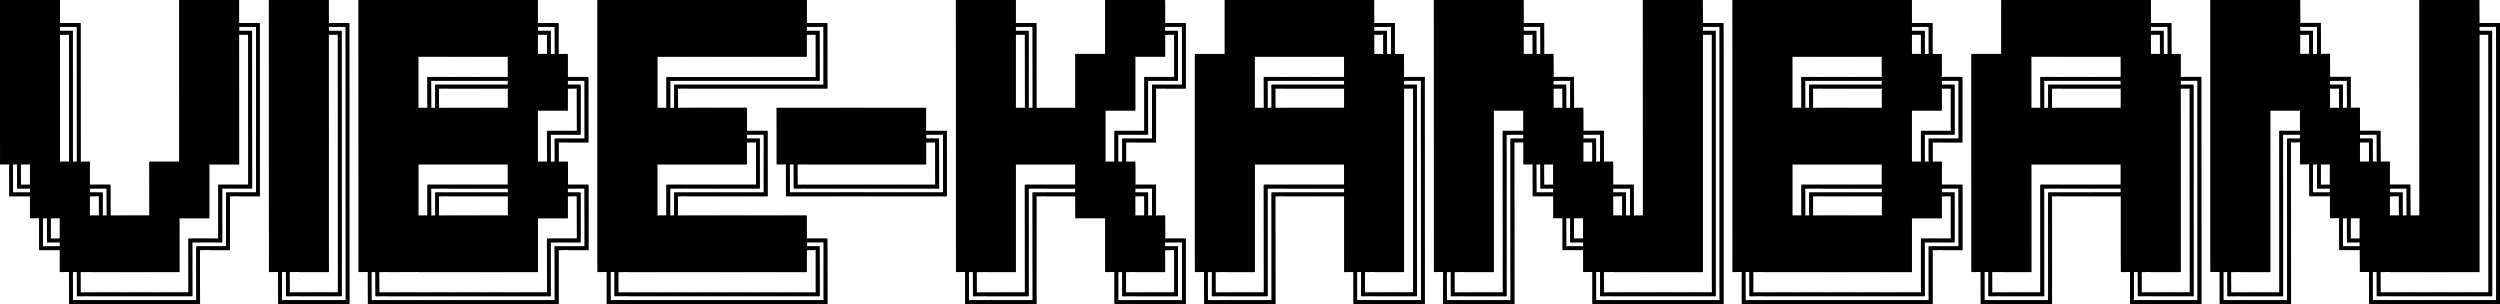 <?xml version="1.0" encoding="UTF-8"?>
<svg id="Layer_1" data-name="Layer 1" xmlns="http://www.w3.org/2000/svg" width="212.8mm" height="25.88mm" viewBox="0 0 603.21 73.35">
  <polygon points="165.79 21.32 165.79 21.32 165.79 21.33 173 21.33 172.99 20.49 172.99 20.46 172.99 20.46 172.99 20.46 166.09 20.46 165.79 20.46 165.79 20.46 165.79 20.46 165.79 21.27 165.79 21.32"/>
  <polygon points="172.99 72.46 172.99 72.46 172.99 72.46 166.09 72.46 165.79 72.46 165.79 72.46 165.79 72.46 165.79 73.27 165.79 73.32 165.79 73.32 165.79 73.33 173 73.33 172.99 72.49 172.99 72.46"/>
  <polygon points="165.79 39.62 165.79 39.62 165.79 39.63 173 39.63 172.99 26.59 172.99 26.03 172.99 26.03 172.99 26.03 166.09 26.03 165.79 26.03 165.79 26.03 165.79 26.03 165.79 38.78 165.79 39.62"/>
  <polygon points="165.79 19.45 165.79 19.45 165.79 19.45 173 19.45 172.99 18.62 172.99 18.59 172.99 18.59 172.99 18.58 166.09 18.59 165.79 18.59 165.79 18.59 165.79 18.59 165.79 19.4 165.79 19.45"/>
  <polygon points="165.79 45.45 165.79 45.45 165.79 45.45 173 45.45 172.99 44.62 172.99 44.59 172.99 44.59 172.99 44.58 166.09 44.59 165.79 44.59 165.79 44.59 165.79 44.59 165.79 45.4 165.79 45.45"/>
  <polygon points="165.79 71.45 165.79 71.45 165.79 71.45 173 71.45 172.99 70.62 172.99 70.59 172.99 70.59 172.99 70.58 166.09 70.59 165.79 70.59 165.79 70.59 165.79 70.59 165.79 71.4 165.79 71.45"/>
  <polygon points="165.79 65.62 165.79 65.62 165.79 65.63 173 65.63 172.99 52.59 172.99 52.03 172.99 52.03 172.99 52.03 166.09 52.03 165.79 52.03 165.79 52.03 165.79 52.03 165.79 64.78 165.79 65.62"/>
  <polygon points="165.79 47.32 165.79 47.32 165.79 47.33 173 47.33 172.99 46.49 172.99 46.46 172.99 46.46 172.99 46.46 166.09 46.46 165.79 46.46 165.79 46.46 165.79 46.46 165.79 47.27 165.79 47.32"/>
  <polygon points="165.79 12.78 165.79 13.62 165.79 13.62 165.79 13.63 173 13.63 172.99 .59 172.99 .03 172.99 .03 172.99 .03 166.24 .03 165.79 .03 165.79 .03 165.79 .03 165.79 12.78"/>
  <polygon points="173 21.33 180.2 21.33 180.2 20.48 180.2 20.46 180.2 20.46 180.2 20.46 173.3 20.46 173 20.46 173 20.46 173 20.46 173 21.33"/>
  <polygon points="173 39.63 180.2 39.63 180.2 26.31 180.2 26.03 180.2 26.03 180.2 26.03 173.3 26.03 173 26.03 173 26.03 173 26.03 173 39.63"/>
  <polygon points="180.2 72.46 180.2 72.46 180.2 72.46 173.3 72.46 173 72.46 173 72.46 173 72.46 173 73.33 180.2 73.33 180.2 72.48 180.2 72.46"/>
  <polygon points="173 45.45 180.2 45.45 180.2 44.6 180.2 44.59 180.2 44.59 180.2 44.58 173.3 44.59 173 44.59 173 44.59 173 44.59 173 45.45"/>
  <polygon points="180.2 18.59 180.2 18.58 173.3 18.59 173 18.59 173 18.59 173 18.59 173 19.45 180.2 19.45 180.2 18.6 180.2 18.59 180.2 18.59"/>
  <polygon points="180.2 70.59 180.2 70.58 173.3 70.59 173 70.59 173 70.59 173 70.59 173 71.45 180.2 71.45 180.2 70.6 180.2 70.59 180.2 70.59"/>
  <polygon points="173 47.33 180.2 47.33 180.2 46.48 180.2 46.46 180.2 46.46 180.2 46.46 173.3 46.46 173 46.46 173 46.46 173 46.46 173 47.33"/>
  <polygon points="180.2 52.31 180.2 52.03 180.2 52.03 180.2 52.03 173.3 52.03 173 52.03 173 52.03 173 52.03 173 65.63 180.2 65.63 180.2 52.31"/>
  <polygon points="129.76 71.45 129.75 70.58 122.85 70.59 122.55 70.59 122.55 70.59 122.55 70.59 122.55 71.45 129.76 71.45"/>
  <polygon points="141.93 18.59 141.93 18.59 141.93 18.58 137.17 18.59 136.97 18.59 136.97 18.59 136.96 18.59 136.97 19.43 136.97 19.45 136.97 19.45 136.97 19.45 141.07 19.45 141.07 33.46 137.13 33.46 136.97 33.46 136.97 33.46 136.96 33.46 136.97 34.31 136.97 34.32 136.97 34.32 136.97 34.33 141.94 34.33 141.93 19.24 141.93 18.59"/>
  <polygon points="165.79 .03 165.79 .03 165.79 .03 159.03 .03 158.59 .03 158.59 .03 158.58 .03 158.59 12.78 158.59 13.62 158.59 13.62 158.59 13.63 165.79 13.63 165.79 .59 165.79 .03"/>
  <polygon points="136.96 57.59 136.96 57.59 136.96 57.58 132.19 57.59 131.99 57.59 131.99 57.59 131.99 57.59 131.99 70.58 129.85 70.59 129.76 70.59 129.76 70.59 129.76 70.59 129.76 71.43 129.76 71.45 129.76 71.45 129.76 71.45 132.85 71.45 132.85 59.26 132.85 58.45 136.96 58.45 136.96 57.66 136.96 57.59"/>
  <polygon points="141.93 44.59 141.93 44.59 141.93 44.58 137.17 44.59 136.97 44.59 136.97 44.59 136.96 44.59 136.97 45.43 136.97 45.45 136.97 45.45 136.97 45.45 141.07 45.45 141.07 59.46 137.13 59.46 136.97 59.46 136.97 59.46 136.96 59.46 136.97 60.31 136.97 60.32 136.97 60.32 136.97 60.33 141.94 60.33 141.93 45.24 141.93 44.59"/>
  <polygon points="136.96 13.03 136.96 13.03 136.96 13.03 134.82 13.03 134.73 13.03 134.73 6.05 134.73 5.59 134.73 5.59 134.73 5.58 130.07 5.59 129.76 5.59 129.76 5.59 129.76 5.59 129.76 6.43 129.76 6.45 129.76 6.45 129.76 6.45 133.86 6.45 133.87 13.03 132.9 13.03 132.85 13.03 132.85 7.81 132.85 7.46 132.85 7.46 132.85 7.46 129.95 7.46 129.76 7.46 129.76 7.46 129.76 7.46 129.76 8.31 129.76 8.32 129.76 8.32 129.76 8.33 131.99 8.32 131.99 13.03 129.85 13.03 129.76 13.03 129.76 13.03 129.76 13.03 129.76 26.34 129.76 26.62 129.76 26.62 129.76 26.63 136.96 26.63 136.96 14.16 136.96 13.03"/>
  <polygon points="136.96 60.32 136.96 59.53 136.96 59.46 136.96 59.46 136.96 59.46 133.99 59.46 133.87 59.46 133.87 59.46 133.86 59.46 133.87 72.46 129.93 72.46 129.76 72.46 129.76 72.46 129.76 72.46 129.76 73.31 129.76 73.32 129.76 73.32 129.76 73.33 134.73 73.33 134.73 61.14 134.73 60.33 136.96 60.32"/>
  <polygon points="122.85 72.46 122.55 72.46 122.55 72.46 122.55 72.46 122.55 73.33 129.76 73.33 129.75 72.46 122.85 72.46"/>
  <polygon points="122.55 65.63 129.76 65.63 129.75 .03 123 .03 122.55 .03 122.55 .03 122.55 .03 122.55 65.63"/>
  <polygon points="132.85 39.03 132.85 32.86 132.85 32.45 136.96 32.45 136.96 31.66 136.96 31.59 136.96 31.59 136.96 31.58 132.19 31.59 131.99 31.59 131.99 31.59 131.99 31.59 131.99 39.03 129.85 39.03 129.76 39.03 129.76 39.03 129.76 39.03 129.76 52.34 129.76 52.62 129.76 52.62 129.76 52.63 136.96 52.63 136.96 40.16 136.96 39.03 136.96 39.03 136.96 39.03 134.82 39.03 134.73 39.03 134.73 34.62 134.73 34.33 136.96 34.32 136.96 33.53 136.96 33.46 136.96 33.46 136.96 33.46 133.99 33.46 133.87 33.46 133.87 33.46 133.86 33.46 133.87 39.03 132.9 39.03 132.85 39.03"/>
  <polygon points="165.79 72.46 165.79 72.46 165.79 72.46 158.88 72.46 158.59 72.46 158.59 72.46 158.58 72.46 158.59 73.27 158.59 73.32 158.59 73.32 158.59 73.33 165.79 73.33 165.79 72.49 165.79 72.46"/>
  <polygon points="165.79 70.59 165.79 70.59 165.79 70.58 158.88 70.59 158.59 70.59 158.59 70.59 158.58 70.59 158.59 71.4 158.59 71.45 158.59 71.45 158.59 71.45 165.79 71.45 165.79 70.62 165.79 70.59"/>
  <polygon points="149.14 65.83 149.14 65.63 151.38 65.62 151.37 4.13 151.37 .03 151.37 .03 151.37 .03 144.62 .03 144.17 .03 144.17 .03 144.17 .03 144.17 62.89 144.17 65.62 144.17 65.62 144.17 65.63 146.4 65.62 146.4 73.16 146.4 73.32 146.4 73.32 146.4 73.33 151.38 73.33 151.37 72.51 151.37 72.46 151.37 72.46 151.37 72.46 147.44 72.46 147.27 72.46 147.27 65.91 147.27 65.63 148.28 65.62 148.28 71.33 148.28 71.45 148.28 71.45 148.28 71.45 151.38 71.45 151.37 70.64 151.37 70.59 151.37 70.59 151.37 70.58 149.24 70.59 149.14 70.59 149.14 65.83"/>
  <polygon points="161.72 52.03 161.68 52.03 161.68 45.59 161.68 45.45 165.79 45.45 165.79 44.62 165.79 44.59 165.79 44.59 165.79 44.58 161.02 44.59 160.82 44.59 160.82 44.59 160.82 44.59 160.82 51.72 160.82 52.03 158.68 52.03 158.59 52.03 158.59 52.03 158.58 52.03 158.59 64.78 158.59 65.62 158.59 65.62 158.59 65.63 165.79 65.63 165.79 52.59 165.79 52.03 165.79 52.03 165.79 52.03 163.65 52.03 163.56 52.03 163.55 47.42 163.55 47.33 165.79 47.32 165.79 46.49 165.79 46.46 165.79 46.46 165.79 46.46 162.82 46.46 162.69 46.46 162.69 46.46 162.69 46.46 162.69 51.8 162.69 52.03 161.72 52.03"/>
  <polygon points="158.58 72.46 158.58 72.46 158.58 72.46 151.68 72.46 151.38 72.46 151.38 72.46 151.38 72.46 151.38 73.29 151.38 73.32 151.38 73.32 151.38 73.33 158.58 73.33 158.58 72.51 158.58 72.46"/>
  <polygon points="158.58 .03 158.58 .03 158.58 .03 151.83 .03 151.38 .03 151.38 .03 151.38 .03 151.38 62.89 151.38 65.62 151.38 65.62 151.38 65.63 158.58 65.63 158.58 4.13 158.58 .03"/>
  <polygon points="158.58 70.59 158.58 70.59 158.58 70.58 151.68 70.59 151.38 70.59 151.38 70.59 151.38 70.59 151.38 71.41 151.38 71.45 151.38 71.45 151.38 71.45 158.58 71.45 158.58 70.64 158.58 70.59"/>
  <polygon points="173 13.63 180.2 13.63 180.2 .31 180.2 .03 180.2 .03 180.2 .03 173.45 .03 173 .03 173 .03 173 .03 173 13.63"/>
  <polygon points="209.04 39.63 216.24 39.63 216.24 26.03 209.33 26.03 209.04 26.03 209.04 26.03 209.03 26.03 209.04 39.63"/>
  <polygon points="216.54 46.46 216.24 46.46 216.24 46.46 216.24 46.46 216.24 47.33 223.45 47.33 223.44 46.46 216.54 46.46"/>
  <polygon points="209.04 44.59 209.04 44.59 209.03 44.59 209.04 45.45 216.24 45.45 216.24 44.58 209.33 44.59 209.04 44.59"/>
  <polygon points="216.24 44.59 216.24 44.59 216.24 44.59 216.24 45.45 223.45 45.45 223.44 44.58 216.54 44.59 216.24 44.59"/>
  <polygon points="201.83 39.63 209.03 39.63 209.03 26.03 202.13 26.03 201.83 26.03 201.83 26.03 201.83 26.03 201.83 39.63"/>
  <polygon points="201.83 44.59 201.83 44.59 201.83 44.59 201.83 45.45 209.03 45.45 209.03 44.58 202.13 44.59 201.83 44.59"/>
  <polygon points="216.24 39.63 223.45 39.63 223.44 26.03 216.54 26.03 216.24 26.03 216.24 26.03 216.24 26.03 216.24 39.63"/>
  <polygon points="209.33 46.46 209.04 46.46 209.04 46.46 209.03 46.46 209.04 47.33 216.24 47.33 216.24 46.46 209.33 46.46"/>
  <polygon points="233.92 72.46 233.75 72.46 233.75 66.2 233.75 65.63 234.76 65.62 234.76 71.45 237.86 71.45 237.86 70.58 235.72 70.59 235.63 70.59 235.63 66.04 235.63 65.63 237.86 65.62 237.86 .03 231.1 .03 230.66 .03 230.66 .03 230.65 .03 230.66 65.63 232.89 65.62 232.89 73.33 237.86 73.33 237.86 72.46 233.92 72.46"/>
  <polygon points="252.27 45.45 252.27 44.58 247.51 44.59 247.3 44.59 247.3 44.59 247.3 44.59 247.3 70.58 245.16 70.59 245.07 70.59 245.07 70.59 245.07 70.59 245.07 71.43 245.07 71.45 245.07 71.45 245.07 71.45 248.17 71.45 248.16 47.08 248.16 45.45 252.27 45.45"/>
  <polygon points="252.27 47.32 252.27 46.46 249.3 46.46 249.18 46.46 249.18 46.46 249.17 46.46 249.18 72.46 245.24 72.46 245.07 72.46 245.07 72.46 245.07 72.46 245.07 73.31 245.07 73.32 245.07 73.32 245.07 73.33 250.04 73.33 250.04 48.95 250.04 47.33 252.27 47.32"/>
  <polygon points="245.07 26.03 245.07 26.03 245.07 26.03 245.07 39.34 245.07 39.62 245.07 39.62 245.07 39.63 252.27 39.63 252.27 26.03 250.13 26.03 250.04 26.03 250.04 6.86 250.04 5.59 250.04 5.59 250.04 5.58 245.38 5.59 245.07 5.59 245.07 5.59 245.07 5.59 245.07 6.43 245.07 6.45 245.07 6.45 245.07 6.45 249.17 6.45 249.18 26.03 248.21 26.03 248.17 26.03 248.16 8.62 248.16 7.46 248.16 7.46 248.16 7.46 245.26 7.46 245.07 7.46 245.07 7.46 245.07 7.46 245.07 8.31 245.07 8.32 245.07 8.32 245.07 8.33 247.3 8.32 247.3 26.03 245.16 26.03 245.07 26.03"/>
  <polygon points="223.65 31.59 223.45 31.59 223.45 31.59 223.45 31.59 223.45 32.45 227.55 32.45 227.56 46.46 223.62 46.46 223.45 46.46 223.45 46.46 223.45 46.46 223.45 47.33 228.42 47.33 228.42 31.58 223.65 31.59"/>
  <polygon points="237.86 65.63 245.07 65.63 245.06 .03 238.31 .03 237.86 .03 237.86 .03 237.86 .03 237.86 65.63"/>
  <polygon points="202.13 46.46 201.83 46.46 201.83 46.46 201.83 46.46 201.83 47.33 209.03 47.33 209.03 46.46 202.13 46.46"/>
  <polygon points="238.16 72.46 237.86 72.46 237.86 72.46 237.86 72.46 237.86 73.33 245.07 73.33 245.06 72.46 238.16 72.46"/>
  <polygon points="237.86 70.59 237.86 70.59 237.86 70.59 237.86 71.45 245.07 71.45 245.06 70.58 238.16 70.59 237.86 70.59"/>
  <polygon points="180.21 13.63 187.41 13.63 187.41 .31 187.41 .03 187.41 .03 187.41 .03 180.65 .03 180.21 .03 180.21 .03 180.2 .03 180.21 13.63"/>
  <polygon points="187.71 72.46 187.41 72.46 187.41 72.46 187.41 72.46 187.41 73.33 194.62 73.33 194.62 72.46 187.71 72.46"/>
  <polygon points="187.41 72.46 187.41 72.46 187.41 72.46 180.5 72.46 180.21 72.46 180.21 72.46 180.2 72.46 180.21 73.33 187.41 73.33 187.41 72.48 187.41 72.46"/>
  <polygon points="194.62 71.45 194.62 70.58 187.71 70.59 187.41 70.59 187.41 70.59 187.41 70.59 187.41 71.45 194.62 71.45"/>
  <polygon points="187.41 18.59 187.41 18.58 180.5 18.59 180.21 18.59 180.21 18.59 180.2 18.59 180.21 19.45 187.41 19.45 187.41 18.6 187.41 18.59 187.41 18.59"/>
  <polygon points="187.41 52.31 187.41 52.03 187.41 52.03 187.41 52.03 180.5 52.03 180.21 52.03 180.21 52.03 180.2 52.03 180.21 65.63 187.41 65.63 187.41 52.31"/>
  <polygon points="180.21 21.33 187.41 21.33 187.41 20.48 187.41 20.46 187.41 20.46 187.41 20.46 180.5 20.46 180.21 20.46 180.21 20.46 180.2 20.46 180.21 21.33"/>
  <polygon points="187.41 71.45 187.41 70.6 187.41 70.59 187.41 70.59 187.41 70.58 180.5 70.59 180.21 70.59 180.21 70.59 180.2 70.59 180.21 71.45 187.41 71.45"/>
  <polygon points="194.62 52.03 187.71 52.03 187.41 52.03 187.41 52.03 187.41 52.03 187.41 65.63 194.62 65.63 194.62 52.03"/>
  <polygon points="187.41 21.33 194.62 21.33 194.62 20.46 187.71 20.46 187.41 20.46 187.41 20.46 187.41 20.46 187.41 21.33"/>
  <polygon points="194.92 46.46 194.62 46.46 194.62 46.46 194.62 46.46 194.62 47.33 201.83 47.33 201.82 46.46 194.92 46.46"/>
  <polygon points="201.83 45.45 201.82 44.58 194.92 44.59 194.62 44.59 194.62 44.59 194.62 44.59 194.62 45.45 201.83 45.45"/>
  <polygon points="194.83 57.59 194.62 57.59 194.62 57.59 194.62 57.59 194.62 58.45 198.73 58.45 198.73 71.29 198.73 72.46 194.79 72.46 194.62 72.46 194.62 72.46 194.62 72.46 194.62 73.33 199.59 73.33 199.59 57.58 194.83 57.59"/>
  <polygon points="187.41 13.63 194.62 13.63 194.62 .03 187.86 .03 187.41 .03 187.41 .03 187.41 .03 187.41 13.63"/>
  <polygon points="194.62 26.03 194.62 26.03 194.62 26.03 194.62 39.63 201.83 39.63 201.82 26.03 194.92 26.03 194.62 26.03"/>
  <polygon points="192.38 39.63 194.62 39.62 194.62 26.03 187.71 26.03 187.41 26.03 187.41 26.03 187.41 26.03 187.41 39.63 189.64 39.62 189.65 46.68 189.65 47.32 189.65 47.32 189.65 47.33 194.62 47.33 194.62 46.46 190.68 46.46 190.51 46.46 190.51 39.63 191.52 39.62 191.52 44.96 191.52 45.45 191.52 45.45 191.52 45.45 194.62 45.45 194.62 44.58 192.48 44.59 192.39 44.59 192.38 39.63"/>
  <polygon points="194.62 18.58 187.71 18.59 187.41 18.59 187.41 18.59 187.41 18.59 187.41 19.45 194.62 19.45 194.62 18.58"/>
  <polygon points="338.76 71.45 338.76 71.45 341.86 71.45 341.86 20.46 338.89 20.46 338.76 20.46 338.76 20.46 338.76 20.46 338.76 21.2 338.76 21.32 338.76 21.32 338.76 21.33 340.99 21.32 340.99 70.58 338.85 70.59 338.76 70.59 338.76 70.59 338.76 70.59 338.76 71.32 338.76 71.45 338.76 71.45"/>
  <polygon points="17.71 72.46 17.54 72.46 17.54 65.63 18.55 65.62 18.55 71.45 21.65 71.45 21.65 70.58 19.51 70.59 19.42 70.59 19.41 65.63 21.65 65.62 21.65 39.03 19.51 39.03 19.42 39.03 19.41 5.58 14.75 5.59 14.45 5.59 14.45 5.59 14.44 5.59 14.45 6.45 18.55 6.45 18.55 39.03 17.58 39.03 17.54 39.03 17.54 7.46 14.64 7.46 14.45 7.46 14.45 7.46 14.44 7.46 14.45 8.33 16.67 8.32 16.68 39.03 14.54 39.03 14.45 39.03 14.45 39.03 14.44 39.03 14.45 65.63 16.67 65.62 16.68 73.33 21.65 73.33 21.65 72.46 17.71 72.46"/>
  <polygon points="79.31 71.45 79.31 71.45 82.41 71.45 82.4 7.46 79.5 7.46 79.31 7.46 79.31 7.46 79.31 7.46 79.31 8.31 79.31 8.32 79.31 8.32 79.31 8.33 81.54 8.32 81.54 70.58 79.4 70.59 79.31 70.59 79.31 70.59 79.31 70.59 79.31 71.43 79.31 71.45 79.31 71.45"/>
  <polygon points="28.85 70.59 28.85 70.58 21.95 70.59 21.65 70.59 21.65 70.59 21.65 70.59 21.65 71.45 28.86 71.45 28.85 70.6 28.85 70.59 28.85 70.59"/>
  <polygon points="21.65 52.03 21.65 52.03 21.65 52.03 21.65 65.63 28.86 65.63 28.85 52.31 28.85 52.03 28.85 52.03 28.85 52.03 26.72 52.03 26.62 52.03 26.62 44.58 21.86 44.59 21.65 44.59 21.65 44.59 21.65 44.59 21.65 45.45 25.76 45.45 25.76 52.03 24.79 52.03 24.75 52.03 24.75 46.46 21.78 46.46 21.65 46.46 21.65 46.46 21.65 46.46 21.65 47.33 23.88 47.32 23.88 52.03 21.74 52.03 21.65 52.03"/>
  <polygon points="57.68 47.32 57.68 46.46 54.71 46.46 54.59 46.46 54.59 46.46 54.58 46.46 54.59 59.19 54.59 59.46 50.65 59.46 50.48 59.46 50.48 59.46 50.48 59.46 50.48 60.33 55.45 60.33 55.45 47.6 55.45 47.33 57.68 47.32"/>
  <polygon points="29.16 72.46 28.86 72.46 28.86 72.46 28.86 72.46 28.86 73.33 36.06 73.33 36.06 72.46 29.16 72.46"/>
  <polygon points="5 39.63 7.24 39.62 7.23 .03 .48 .03 .03 .03 .03 .03 .03 .03 .03 39.63 2.26 39.62 2.26 47.33 7.24 47.33 7.23 46.46 3.3 46.46 3.13 46.46 3.12 39.63 4.14 39.62 4.14 45.45 7.24 45.45 7.23 44.58 5.1 44.59 5 44.59 5 39.63"/>
  <polygon points="12.21 52.63 14.44 52.62 14.44 .03 7.69 .03 7.24 .03 7.24 .03 7.24 .03 7.24 52.63 9.47 52.62 9.47 60.33 14.44 60.33 14.44 59.46 10.51 59.46 10.33 59.46 10.33 52.63 11.34 52.62 11.35 58.45 14.44 58.45 14.44 57.58 12.3 57.59 12.21 57.59 12.21 52.63"/>
  <polygon points="28.85 72.46 28.85 72.46 28.85 72.46 21.95 72.46 21.65 72.46 21.65 72.46 21.65 72.46 21.65 73.33 28.86 73.33 28.85 72.48 28.85 72.46"/>
  <polygon points="28.86 70.59 28.86 70.59 28.86 70.59 28.86 71.45 36.06 71.45 36.06 70.58 29.16 70.59 28.86 70.59"/>
  <polygon points="50.47 57.6 50.47 57.59 50.47 57.59 50.47 57.58 45.71 57.59 45.51 57.59 45.51 57.59 45.5 57.59 45.51 70.58 43.36 70.59 43.27 70.59 43.27 70.59 43.27 70.59 43.27 71.45 46.37 71.45 46.37 58.45 50.48 58.45 50.47 57.6"/>
  <polygon points="36.07 65.63 43.27 65.63 43.27 39.03 36.36 39.03 36.07 39.03 36.07 39.03 36.06 39.03 36.07 65.63"/>
  <polygon points="43.27 52.63 50.48 52.63 50.47 1.12 50.47 .03 50.47 .03 50.47 .03 43.72 .03 43.27 .03 43.27 .03 43.27 .03 43.27 52.63"/>
  <polygon points="50.47 59.48 50.47 59.46 50.47 59.46 50.47 59.46 47.51 59.46 47.38 59.46 47.38 59.46 47.38 59.46 47.38 72.46 43.44 72.46 43.27 72.46 43.27 72.46 43.27 72.46 43.27 73.33 48.25 73.33 48.24 60.33 50.48 60.32 50.47 59.48"/>
  <polygon points="28.86 65.63 36.06 65.63 36.06 52.03 29.16 52.03 28.86 52.03 28.86 52.03 28.86 52.03 28.86 65.63"/>
  <polygon points="36.36 72.46 36.07 72.46 36.07 72.46 36.06 72.46 36.07 73.33 43.27 73.33 43.27 72.46 36.36 72.46"/>
  <polygon points="36.07 70.59 36.07 70.59 36.06 70.59 36.07 71.45 43.27 71.45 43.27 70.58 36.36 70.59 36.07 70.59"/>
  <polygon points="57.69 45.45 57.69 45.45 60.78 45.45 60.78 7.46 57.88 7.46 57.69 7.46 57.69 7.46 57.68 7.46 57.69 8.31 57.69 8.32 57.69 8.32 57.69 8.33 59.92 8.32 59.92 44.58 57.78 44.59 57.69 44.59 57.69 44.59 57.68 44.59 57.69 45.43 57.69 45.45 57.69 45.45"/>
  <polygon points="471.58 46.46 471.58 46.46 468.61 46.46 468.49 46.46 468.49 46.46 468.49 46.46 468.49 47.33 470.72 47.32 470.72 56.09 470.72 57.58 468.58 57.59 468.49 57.59 468.49 57.59 468.49 57.59 468.49 58.45 471.58 58.45 471.58 47.46 471.58 46.46 471.58 46.46"/>
  <polygon points="252.57 46.46 252.28 46.46 252.28 46.46 252.27 46.46 252.28 47.31 252.28 47.32 252.28 47.32 252.28 47.33 259.48 47.33 259.48 46.46 252.57 46.46"/>
  <polygon points="413.93 13.03 413.93 7.46 413.93 7.46 413.93 7.46 411.02 7.46 410.83 7.46 410.83 7.46 410.83 7.46 410.83 8.33 413.06 8.32 413.06 66.69 413.06 70.58 410.92 70.59 410.83 70.59 410.83 70.59 410.83 70.59 410.83 71.45 413.93 71.45 413.93 18.12 413.93 13.62 413.93 13.03"/>
  <polygon points="136.97 57.59 136.97 57.59 136.96 57.59 136.97 58.43 136.97 58.45 136.97 58.45 136.97 58.45 140.06 58.45 140.06 46.96 140.06 46.46 140.06 46.46 140.06 46.46 137.09 46.46 136.97 46.46 136.97 46.46 136.96 46.46 136.97 47.31 136.97 47.32 136.97 47.32 136.97 47.33 139.19 47.32 139.2 57.58 137.06 57.59 136.97 57.59"/>
  <polygon points="281.2 18.59 281.11 18.59 281.11 18.59 281.1 18.59 281.11 19.4 281.11 19.45 281.11 19.45 281.11 19.45 284.2 19.45 284.2 7.71 284.2 7.46 284.2 7.46 284.2 7.46 281.3 7.46 281.11 7.46 281.11 7.46 281.1 7.46 281.11 8.27 281.11 8.32 281.11 8.32 281.11 8.33 283.34 8.32 283.34 18.16 283.34 18.58 281.2 18.59"/>
  <polygon points="598.22 70.59 598.22 70.59 598.21 70.59 598.21 71.45 601.31 71.45 601.31 7.46 598.41 7.46 598.22 7.46 598.22 7.46 598.21 7.46 598.21 8.33 600.44 8.32 600.45 70.58 598.31 70.59 598.22 70.59"/>
  <polygon points="526.14 71.45 526.14 71.45 529.24 71.45 529.24 20.46 526.27 20.46 526.14 20.46 526.14 20.46 526.14 20.46 526.14 21.24 526.14 21.32 526.14 21.32 526.14 21.33 528.37 21.32 528.38 70.58 526.23 70.59 526.14 70.59 526.14 70.59 526.14 70.59 526.14 71.36 526.14 71.45 526.14 71.45"/>
  <polygon points="471.58 20.46 471.58 20.46 468.61 20.46 468.49 20.46 468.49 20.46 468.49 20.46 468.49 21.33 470.72 21.32 470.72 30.09 470.72 31.58 468.58 31.59 468.49 31.59 468.49 31.59 468.49 31.59 468.49 32.45 471.58 32.45 471.58 21.46 471.58 20.46 471.58 20.46"/>
  <polygon points="281.2 70.59 281.11 70.59 281.11 70.59 281.1 70.59 281.11 71.4 281.11 71.45 281.11 71.45 281.11 71.45 284.2 71.45 284.2 59.71 284.2 59.46 284.2 59.46 284.2 59.46 281.23 59.46 281.11 59.46 281.11 59.46 281.1 59.46 281.11 60.27 281.11 60.32 281.11 60.32 281.11 60.33 283.34 60.32 283.34 70.16 283.34 70.58 281.2 70.59"/>
  <polygon points="180.21 47.33 185.18 47.33 185.18 31.58 180.41 31.59 180.21 31.59 180.21 31.59 180.2 31.59 180.21 32.45 184.31 32.45 184.31 45.58 184.31 46.46 180.38 46.46 180.21 46.46 180.21 46.46 180.2 46.46 180.21 47.33"/>
  <polygon points="180.3 44.59 180.21 44.59 180.21 44.59 180.2 44.59 180.21 45.45 183.3 45.45 183.3 33.46 180.33 33.46 180.21 33.46 180.21 33.46 180.2 33.46 180.21 34.33 182.44 34.32 182.44 43.94 182.44 44.58 180.3 44.59"/>
  <polygon points="136.97 31.59 136.97 31.59 136.96 31.59 136.97 32.43 136.97 32.45 136.97 32.45 136.97 32.45 140.06 32.45 140.06 20.96 140.06 20.46 140.06 20.46 140.06 20.46 137.09 20.46 136.97 20.46 136.97 20.46 136.96 20.46 136.97 21.31 136.97 21.32 136.97 21.32 136.97 21.33 139.19 21.32 139.2 31.58 137.06 31.59 136.97 31.59"/>
  <polygon points="194.62 6.45 198.73 6.45 198.73 19.29 198.73 20.46 194.79 20.46 194.62 20.46 194.62 20.46 194.62 20.46 194.62 21.33 199.59 21.33 199.59 5.58 194.93 5.59 194.62 5.59 194.62 5.59 194.62 5.59 194.62 6.45"/>
  <polygon points="196.85 8.32 196.85 17.73 196.85 18.58 194.71 18.59 194.62 18.59 194.62 18.59 194.62 18.59 194.62 19.45 197.72 19.45 197.72 7.46 194.81 7.46 194.62 7.46 194.62 7.46 194.62 7.46 194.62 8.33 196.85 8.32"/>
  <polygon points="197.72 71.45 197.72 59.46 194.75 59.46 194.62 59.46 194.62 59.46 194.62 59.46 194.62 60.33 196.85 60.32 196.85 69.73 196.85 70.58 194.71 70.59 194.62 70.59 194.62 70.59 194.62 70.59 194.62 71.45 197.72 71.45"/>
  <polygon points="223.45 44.59 223.45 44.59 223.45 44.59 223.45 45.45 226.55 45.45 226.54 33.46 223.58 33.46 223.45 33.46 223.45 33.46 223.45 33.46 223.45 34.33 225.68 34.32 225.68 44.58 223.54 44.59 223.45 44.59"/>
  <polygon points="108.13 44.59 108.14 45.45 115.34 45.45 115.34 44.58 108.43 44.59 108.14 44.59 108.14 44.59 108.13 44.59"/>
  <polygon points="108.43 72.46 108.14 72.46 108.14 72.46 108.13 72.46 108.14 73.33 115.34 73.33 115.34 72.46 108.43 72.46"/>
  <polygon points="108.13 26.03 108.14 39.63 115.34 39.63 115.34 26.03 108.43 26.03 108.14 26.03 108.14 26.03 108.13 26.03"/>
  <polygon points="115.34 13.63 122.55 13.63 122.55 .03 115.79 .03 115.34 .03 115.34 .03 115.34 .03 115.34 13.63"/>
  <polygon points="108.43 18.59 108.14 18.59 108.14 18.59 108.13 18.59 108.14 19.45 115.34 19.45 115.34 18.58 108.43 18.59"/>
  <polygon points="108.13 20.46 108.14 21.33 115.34 21.33 115.34 20.46 108.43 20.46 108.14 20.46 108.14 20.46 108.13 20.46"/>
  <polygon points="115.34 71.45 115.34 70.58 108.43 70.59 108.14 70.59 108.14 70.59 108.13 70.59 108.14 71.45 115.34 71.45"/>
  <polygon points="108.13 52.03 108.14 65.63 115.34 65.63 115.34 52.03 108.43 52.03 108.14 52.03 108.14 52.03 108.13 52.03"/>
  <polygon points="108.13 46.46 108.14 47.33 115.34 47.33 115.34 46.46 108.43 46.46 108.14 46.46 108.14 46.46 108.13 46.46"/>
  <polygon points="108.14 13.63 115.34 13.63 115.34 .03 108.58 .03 108.14 .03 108.14 .03 108.13 .03 108.14 13.63"/>
  <polygon points="122.55 44.58 115.64 44.59 115.34 44.59 115.34 44.59 115.34 44.59 115.34 45.45 122.55 45.45 122.55 44.58"/>
  <polygon points="122.55 26.03 115.64 26.03 115.34 26.03 115.34 26.03 115.34 26.03 115.34 39.63 122.55 39.63 122.55 26.03"/>
  <polygon points="122.55 20.46 115.64 20.46 115.34 20.46 115.34 20.46 115.34 20.46 115.34 21.33 122.55 21.33 122.55 20.46"/>
  <polygon points="122.55 18.58 115.64 18.59 115.34 18.59 115.34 18.59 115.34 18.59 115.34 19.45 122.55 19.45 122.55 18.58"/>
  <polygon points="115.64 72.46 115.34 72.46 115.34 72.46 115.34 72.46 115.34 73.33 122.55 73.33 122.55 72.46 115.64 72.46"/>
  <polygon points="122.55 71.45 122.55 70.58 115.64 70.59 115.34 70.59 115.34 70.59 115.34 70.59 115.34 71.45 122.55 71.45"/>
  <polygon points="122.55 52.03 115.64 52.03 115.34 52.03 115.34 52.03 115.34 52.03 115.34 65.63 122.55 65.63 122.55 52.03"/>
  <polygon points="115.34 46.46 115.34 46.46 115.34 46.46 115.34 47.33 122.55 47.33 122.55 46.46 115.64 46.46 115.34 46.46"/>
  <polygon points="108.13 71.45 108.13 70.58 101.23 70.59 100.93 70.59 100.93 70.59 100.93 70.59 100.93 71.45 108.13 71.45"/>
  <polygon points="72.1 65.63 79.31 65.63 79.3 .03 72.55 .03 72.1 .03 72.1 .03 72.1 .03 72.1 65.63"/>
  <polygon points="72.1 70.59 72.1 70.59 72.1 70.59 72.1 71.45 79.31 71.45 79.3 70.58 72.4 70.59 72.1 70.59"/>
  <polygon points="100.93 13.63 108.13 13.63 108.13 .03 101.38 .03 100.93 .03 100.93 .03 100.93 .03 100.93 13.63"/>
  <polygon points="72.4 72.46 72.1 72.46 72.1 72.46 72.1 72.46 72.1 73.33 79.31 73.33 79.3 72.46 72.4 72.46"/>
  <polygon points="79.62 5.59 79.31 5.59 79.31 5.59 79.31 5.59 79.31 6.43 79.31 6.45 79.31 6.45 79.31 6.45 83.41 6.45 83.42 72.46 79.48 72.46 79.31 72.46 79.31 72.46 79.31 72.46 79.31 73.31 79.31 73.32 79.31 73.32 79.31 73.33 84.28 73.33 84.28 5.58 79.62 5.59"/>
  <polygon points="50.48 39.63 57.68 39.63 57.68 .03 50.93 .03 50.48 .03 50.48 .03 50.48 .03 50.48 39.63"/>
  <polygon points="72.1 72.46 72.1 72.46 72.1 72.46 68.16 72.46 67.99 72.46 67.99 65.63 69 65.62 69 71.45 72.1 71.45 72.1 70.6 72.1 70.59 72.1 70.59 72.1 70.58 69.96 70.59 69.87 70.59 69.86 65.63 72.1 65.62 72.1 1.39 72.1 .03 72.1 .03 72.1 .03 65.34 .03 64.89 .03 64.89 .03 64.89 .03 64.89 65.63 67.12 65.62 67.13 73.33 72.1 73.33 72.1 72.48 72.1 72.46"/>
  <polygon points="58 5.59 57.69 5.59 57.69 5.59 57.68 5.59 57.69 6.43 57.69 6.45 57.69 6.45 57.69 6.45 61.79 6.45 61.79 46.46 57.86 46.46 57.69 46.46 57.69 46.46 57.68 46.46 57.69 47.31 57.69 47.32 57.69 47.32 57.69 47.33 62.66 47.33 62.66 5.58 58 5.59"/>
  <polygon points="89.78 72.46 89.61 72.46 89.61 65.63 90.62 65.62 90.62 71.45 93.72 71.45 93.72 70.58 91.58 70.59 91.49 70.59 91.48 65.63 93.72 65.62 93.72 .03 86.96 .03 86.52 .03 86.52 .03 86.51 .03 86.52 65.63 88.75 65.62 88.75 73.33 93.72 73.33 93.72 72.46 89.78 72.46"/>
  <polygon points="57.68 45.45 57.68 44.58 52.92 44.59 52.71 44.59 52.71 44.59 52.71 44.59 52.71 57.31 52.71 57.58 50.57 57.59 50.48 57.59 50.48 57.59 50.48 57.59 50.48 58.45 53.58 58.45 53.57 45.72 53.57 45.45 57.68 45.45"/>
  <polygon points="108.13 39.63 108.13 26.03 105.99 26.03 105.9 26.03 105.9 21.33 108.13 21.32 108.13 20.46 105.16 20.46 105.04 20.46 105.04 20.46 105.03 20.46 105.04 26.03 104.07 26.03 104.03 26.03 104.02 19.45 108.13 19.45 108.13 18.58 103.37 18.59 103.16 18.59 103.16 18.59 103.16 18.59 103.16 26.03 101.02 26.03 100.93 26.03 100.93 26.03 100.93 26.03 100.93 39.63 108.13 39.63"/>
  <polygon points="94.02 70.59 93.72 70.59 93.72 70.59 93.72 70.59 93.72 71.45 100.93 71.45 100.92 70.58 94.02 70.59"/>
  <polygon points="94.02 72.46 93.72 72.46 93.72 72.46 93.72 72.46 93.72 73.33 100.93 73.33 100.92 72.46 94.02 72.46"/>
  <polygon points="101.23 72.46 100.93 72.46 100.93 72.46 100.93 72.46 100.93 73.33 108.13 73.33 108.13 72.46 101.23 72.46"/>
  <polygon points="93.72 65.63 100.93 65.63 100.93 54.19 100.93 65.63 108.13 65.63 108.13 52.03 105.99 52.03 105.9 52.03 105.9 47.33 108.13 47.32 108.13 46.46 105.16 46.46 105.04 46.46 105.04 46.46 105.03 46.46 105.04 52.03 104.07 52.03 104.03 52.03 104.02 45.45 108.13 45.45 108.13 44.58 103.37 44.59 103.16 44.59 103.16 44.59 103.16 44.59 103.16 52.03 101.02 52.03 100.93 52.03 100.93 52.03 100.93 52.03 100.92 .03 94.17 .03 93.72 .03 93.72 .03 93.72 .03 93.72 65.63"/>
  <polygon points="161.72 26.03 161.68 26.03 161.68 19.59 161.68 19.45 165.79 19.45 165.79 18.62 165.79 18.59 165.79 18.59 165.79 18.58 161.02 18.59 160.82 18.59 160.82 18.59 160.82 18.59 160.82 25.72 160.82 26.03 158.68 26.03 158.59 26.03 158.59 26.03 158.58 26.03 158.59 38.78 158.59 39.62 158.59 39.62 158.59 39.63 165.79 39.63 165.79 26.59 165.79 26.03 165.79 26.03 165.79 26.03 163.65 26.03 163.56 26.03 163.55 21.42 163.55 21.33 165.79 21.32 165.79 20.49 165.79 20.46 165.79 20.46 165.79 20.46 162.82 20.46 162.69 20.46 162.69 20.46 162.69 20.46 162.69 25.8 162.69 26.03 161.72 26.03"/>
  <polygon points="473.46 18.59 473.46 18.59 473.46 18.58 468.69 18.59 468.49 18.59 468.49 18.59 468.49 18.59 468.49 19.45 472.59 19.45 472.6 31.41 472.6 33.46 468.66 33.46 468.49 33.46 468.49 33.46 468.49 33.46 468.49 34.33 473.46 34.33 473.46 19.89 473.46 18.59"/>
  <polygon points="439.66 47.33 446.86 47.33 446.86 46.46 439.96 46.46 439.66 46.46 439.66 46.46 439.66 46.46 439.66 47.33"/>
  <polygon points="473.46 44.59 473.46 44.59 473.46 44.58 468.69 44.59 468.49 44.59 468.49 44.59 468.49 44.59 468.49 45.45 472.59 45.45 472.6 57.41 472.6 59.46 468.66 59.46 468.49 59.46 468.49 59.46 468.49 59.46 468.49 60.33 473.46 60.33 473.46 45.89 473.46 44.59"/>
  <polygon points="478.96 72.46 478.79 72.46 478.79 66.05 478.79 65.63 479.8 65.62 479.8 70.48 479.8 71.45 479.8 71.45 479.8 71.45 482.9 71.45 482.9 70.58 480.76 70.59 480.67 70.59 480.66 65.94 480.66 65.63 482.9 65.62 482.9 13.03 475.99 13.03 475.7 13.03 475.7 13.03 475.69 13.03 475.7 64.53 475.7 65.62 475.7 65.62 475.7 65.63 477.92 65.62 477.93 72.04 477.93 73.32 477.93 73.32 477.93 73.33 482.9 73.33 482.9 72.46 478.96 72.46"/>
  <polygon points="252.57 44.59 252.28 44.59 252.28 44.59 252.27 44.59 252.28 45.43 252.28 45.45 252.28 45.45 252.28 45.45 259.48 45.45 259.48 44.58 252.57 44.59"/>
  <polygon points="468.49 60.32 468.48 59.46 465.51 59.46 465.39 59.46 465.39 59.46 465.39 59.46 465.39 70.56 465.39 72.46 461.45 72.46 461.28 72.46 461.28 72.46 461.28 72.46 461.28 73.33 466.25 73.33 466.25 61.41 466.25 60.33 468.49 60.32"/>
  <polygon points="468.49 58.45 468.48 57.58 463.72 57.59 463.51 57.59 463.51 57.59 463.51 57.59 463.51 68.69 463.51 70.58 461.37 70.59 461.28 70.59 461.28 70.59 461.28 70.59 461.28 71.45 464.38 71.45 464.38 59.53 464.38 58.45 468.49 58.45"/>
  <polygon points="468.49 52.63 468.48 39.03 466.35 39.03 466.25 39.03 466.25 34.72 466.25 34.33 468.49 34.32 468.48 33.46 465.51 33.46 465.39 33.46 465.39 33.46 465.39 33.46 465.39 38.22 465.39 39.03 464.42 39.03 464.38 39.03 464.38 33 464.38 32.45 468.49 32.45 468.48 31.58 463.72 31.59 463.51 31.59 463.51 31.59 463.51 31.59 463.51 37.94 463.51 39.03 461.37 39.03 461.28 39.03 461.28 39.03 461.28 39.03 461.28 52.63 468.49 52.63"/>
  <polygon points="482.9 64.26 482.9 65.62 482.9 65.62 482.9 65.63 490.11 65.63 490.1 .03 483.35 .03 482.9 .03 482.9 .03 482.9 .03 482.9 64.26"/>
  <polygon points="490.11 13.06 490.11 13.62 490.11 13.62 490.11 13.63 497.31 13.63 497.31 .03 490.56 .03 490.11 .03 490.11 .03 490.11 .03 490.11 13.06"/>
  <polygon points="497.61 46.46 497.32 46.46 497.32 46.46 497.31 46.46 497.32 47.29 497.32 47.32 497.32 47.32 497.32 47.33 504.52 47.33 504.52 46.46 497.61 46.46"/>
  <polygon points="497.32 45.45 497.32 45.45 504.52 45.45 504.52 44.58 497.61 44.59 497.32 44.59 497.32 44.59 497.31 44.59 497.32 45.41 497.32 45.45 497.32 45.45"/>
  <polygon points="490.11 39.62 490.11 39.62 490.11 39.63 497.31 39.63 497.31 26.03 495.17 26.03 495.08 26.03 495.08 21.52 495.08 21.33 497.31 21.32 497.31 20.46 494.34 20.46 494.22 20.46 494.22 20.46 494.21 20.46 494.22 26.03 493.25 26.03 493.21 26.03 493.2 19.72 493.2 19.45 497.31 19.45 497.31 18.58 492.55 18.59 492.34 18.59 492.34 18.59 492.34 18.59 492.34 26.03 490.2 26.03 490.11 26.03 490.11 26.03 490.11 26.03 490.11 39.06 490.11 39.62"/>
  <polygon points="504.52 26.03 497.61 26.03 497.32 26.03 497.32 26.03 497.31 26.03 497.32 39.06 497.32 39.62 497.32 39.62 497.32 39.63 504.52 39.63 504.52 26.03"/>
  <polygon points="482.9 71.45 482.9 71.45 490.11 71.45 490.1 70.58 483.2 70.59 482.9 70.59 482.9 70.59 482.9 70.59 482.9 71.43 482.9 71.45 482.9 71.45"/>
  <polygon points="497.31 45.45 497.31 44.58 492.55 44.59 492.34 44.59 492.34 44.59 492.34 44.59 492.34 70.58 490.2 70.59 490.11 70.59 490.11 70.59 490.11 70.59 490.11 71.41 490.11 71.45 490.11 71.45 490.11 71.45 493.21 71.45 493.2 46.53 493.2 45.45 497.31 45.45"/>
  <polygon points="497.31 47.32 497.31 46.46 494.34 46.46 494.22 46.46 494.22 46.46 494.21 46.46 494.22 72.46 490.28 72.46 490.11 72.46 490.11 72.46 490.11 72.46 490.11 73.29 490.11 73.32 490.11 73.32 490.11 73.33 495.08 73.33 495.08 48.41 495.08 47.33 497.31 47.32"/>
  <polygon points="454.07 65.63 461.28 65.63 461.28 .03 454.52 .03 454.07 .03 454.07 .03 454.07 .03 454.07 65.63"/>
  <polygon points="439.96 18.59 439.66 18.59 439.66 18.59 439.66 18.59 439.66 19.45 446.86 19.45 446.86 18.58 439.96 18.59"/>
  <polygon points="447.16 72.46 446.87 72.46 446.87 72.46 446.86 72.46 446.87 73.33 454.07 73.33 454.07 72.46 447.16 72.46"/>
  <polygon points="454.07 52.03 447.16 52.03 446.87 52.03 446.87 52.03 446.86 52.03 446.87 65.63 454.07 65.63 454.07 52.03"/>
  <polygon points="454.07 71.45 454.07 70.58 447.16 70.59 446.87 70.59 446.87 70.59 446.86 70.59 446.87 71.45 454.07 71.45"/>
  <polygon points="439.66 13.63 446.86 13.63 446.86 .03 440.11 .03 439.66 .03 439.66 .03 439.66 .03 439.66 13.63"/>
  <polygon points="439.66 45.45 446.86 45.45 446.86 44.58 439.96 44.59 439.66 44.59 439.66 44.59 439.66 44.59 439.66 45.45"/>
  <polygon points="439.66 21.33 446.86 21.33 446.86 20.46 439.96 20.46 439.66 20.46 439.66 20.46 439.66 20.46 439.66 21.33"/>
  <polygon points="439.66 39.63 446.86 39.63 446.86 26.03 439.96 26.03 439.66 26.03 439.66 26.03 439.66 26.03 439.66 39.63"/>
  <polygon points="446.87 46.46 446.87 46.46 446.86 46.46 446.87 47.33 454.07 47.33 454.07 46.46 447.16 46.46 446.87 46.46"/>
  <polygon points="446.87 13.63 454.07 13.63 454.07 .03 447.31 .03 446.87 .03 446.87 .03 446.86 .03 446.87 13.63"/>
  <polygon points="461.28 71.45 461.28 70.58 454.37 70.59 454.07 70.59 454.07 70.59 454.07 70.59 454.07 71.45 461.28 71.45"/>
  <polygon points="454.07 18.58 447.16 18.59 446.87 18.59 446.87 18.59 446.86 18.59 446.87 19.45 454.07 19.45 454.07 18.58"/>
  <polygon points="454.37 72.46 454.07 72.46 454.07 72.46 454.07 72.46 454.07 73.33 461.28 73.33 461.28 72.46 454.37 72.46"/>
  <polygon points="446.87 21.33 454.07 21.33 454.07 20.46 447.16 20.46 446.87 20.46 446.87 20.46 446.86 20.46 446.87 21.33"/>
  <polygon points="454.07 44.58 447.16 44.59 446.87 44.59 446.87 44.59 446.86 44.59 446.87 45.45 454.07 45.45 454.07 44.58"/>
  <polygon points="454.07 26.03 447.16 26.03 446.87 26.03 446.87 26.03 446.86 26.03 446.87 39.63 454.07 39.63 454.07 26.03"/>
  <polygon points="483.2 72.46 482.9 72.46 482.9 72.46 482.9 72.46 482.9 73.31 482.9 73.32 482.9 73.32 482.9 73.33 490.11 73.33 490.1 72.46 483.2 72.46"/>
  <polygon points="576.59 71.45 576.59 71.45 583.8 71.45 583.8 70.67 583.8 70.59 583.79 70.59 583.79 70.58 576.89 70.59 576.59 70.59 576.59 70.59 576.59 70.59 576.59 71.31 576.59 71.45 576.59 71.45"/>
  <polygon points="559.94 39.63 562.18 39.62 562.17 16.91 562.17 13.03 562.17 13.03 562.17 13.03 560.04 13.03 559.94 13.03 559.94 5.58 555.28 5.59 554.97 5.59 554.97 5.59 554.97 5.59 554.97 6.32 554.97 6.45 554.97 6.45 554.97 6.45 559.08 6.45 559.08 13.03 558.11 13.03 558.07 13.03 558.07 7.46 555.16 7.46 554.97 7.46 554.97 7.46 554.97 7.46 554.97 8.2 554.97 8.32 554.97 8.32 554.97 8.33 557.2 8.32 557.21 13.03 555.06 13.03 554.97 13.03 554.97 13.03 554.97 13.03 554.97 35.75 554.97 39.62 554.97 39.62 554.97 39.63 557.2 39.62 557.21 47.33 562.18 47.33 562.17 46.58 562.17 46.46 562.17 46.46 562.17 46.46 558.24 46.46 558.07 46.46 558.07 39.63 559.08 39.62 559.08 45.45 562.18 45.45 562.17 44.71 562.17 44.59 562.17 44.59 562.17 44.58 560.04 44.59 559.94 44.59 559.94 39.63"/>
  <polygon points="540.56 57.43 540.56 65.62 540.56 65.62 540.56 65.63 547.76 65.63 547.76 10.96 547.76 .03 547.76 .03 547.76 .03 541.01 .03 540.56 .03 540.56 .03 540.56 .03 540.56 57.43"/>
  <polygon points="583.8 72.46 583.79 72.46 583.79 72.46 576.89 72.46 576.59 72.46 576.59 72.46 576.59 72.46 576.59 73.18 576.59 73.32 576.59 73.32 576.59 73.33 583.8 73.33 583.8 72.55 583.8 72.46"/>
  <polygon points="567.15 52.63 569.38 52.62 569.38 29.35 569.38 26.03 569.38 26.03 569.38 26.03 567.24 26.03 567.15 26.03 567.15 18.58 562.38 18.59 562.18 18.59 562.18 18.59 562.18 18.59 562.18 19.32 562.18 19.45 562.18 19.45 562.18 19.45 566.28 19.45 566.29 26.03 565.32 26.03 565.28 26.03 565.27 20.46 562.31 20.46 562.18 20.46 562.18 20.46 562.18 20.46 562.18 21.2 562.18 21.32 562.18 21.32 562.18 21.33 564.41 21.32 564.41 26.03 562.27 26.03 562.18 26.03 562.18 26.03 562.18 26.03 562.18 48.75 562.18 52.62 562.18 52.62 562.18 52.63 564.41 52.62 564.41 60.33 569.38 60.33 569.38 59.57 569.38 59.46 569.38 59.46 569.38 59.46 565.45 59.46 565.28 59.46 565.27 52.63 566.28 52.62 566.29 58.45 569.38 58.45 569.38 57.69 569.38 57.59 569.38 57.59 569.38 57.58 567.24 57.59 567.15 57.59 567.15 52.63"/>
  <polygon points="554.97 .03 554.97 .03 554.97 .03 548.21 .03 547.77 .03 547.77 .03 547.76 .03 547.77 23.3 547.77 26.62 547.77 26.62 547.77 26.63 554.97 26.63 554.97 3.91 554.97 .03"/>
  <polygon points="554.97 33.58 554.97 33.46 554.97 33.46 554.97 33.46 552 33.46 551.87 33.46 551.87 33.46 551.87 33.46 551.87 72.46 547.93 72.46 547.77 72.46 547.77 72.46 547.76 72.46 547.77 73.22 547.77 73.32 547.77 73.32 547.77 73.33 552.74 73.33 552.73 34.33 554.97 34.32 554.97 33.58"/>
  <polygon points="554.97 31.59 554.97 31.59 554.97 31.58 550.2 31.59 550 31.59 550 31.59 550 31.59 550 70.58 547.86 70.59 547.77 70.59 547.77 70.59 547.76 70.59 547.77 71.34 547.77 71.45 547.77 71.45 547.77 71.45 550.86 71.45 550.86 32.45 554.97 32.45 554.97 31.71 554.97 31.59"/>
  <polygon points="576.59 72.46 576.59 72.46 576.59 72.46 572.65 72.46 572.48 72.46 572.48 65.63 573.49 65.62 573.49 71.45 576.59 71.45 576.59 70.69 576.59 70.59 576.59 70.59 576.59 70.58 574.45 70.59 574.36 70.59 574.36 65.63 576.59 65.62 576.59 42.35 576.59 39.03 576.59 39.03 576.59 39.03 574.45 39.03 574.36 39.03 574.36 31.58 569.59 31.59 569.39 31.59 569.39 31.59 569.38 31.59 569.39 32.31 569.39 32.45 569.39 32.45 569.39 32.45 573.49 32.45 573.49 39.03 572.53 39.03 572.48 39.03 572.48 33.46 569.51 33.46 569.39 33.46 569.39 33.46 569.38 33.46 569.39 34.18 569.39 34.32 569.39 34.32 569.39 34.33 571.62 34.32 571.62 39.03 569.48 39.03 569.39 39.03 569.39 39.03 569.38 39.03 569.39 61.2 569.39 65.62 569.39 65.62 569.39 65.63 571.62 65.62 571.62 73.33 576.59 73.33 576.59 72.57 576.59 72.46"/>
  <polygon points="591.01 65.63 598.21 65.63 598.21 5.49 598.21 .03 598.21 .03 598.21 .03 591.46 .03 591.01 .03 591.01 .03 591 .03 591.01 65.63"/>
  <polygon points="598.21 72.46 598.21 72.46 598.21 72.46 591.31 72.46 591.01 72.46 591.01 72.46 591 72.46 591.01 73.33 598.21 73.33 598.21 72.53 598.21 72.46"/>
  <polygon points="598.21 70.59 598.21 70.58 591.31 70.59 591.01 70.59 591.01 70.59 591 70.59 591.01 71.45 598.21 71.45 598.21 70.66 598.21 70.59 598.21 70.59"/>
  <polygon points="603.18 5.58 598.52 5.59 598.22 5.59 598.22 5.59 598.21 5.59 598.21 6.45 602.32 6.45 602.32 72.46 598.38 72.46 598.22 72.46 598.22 72.46 598.21 72.46 598.21 73.33 603.19 73.33 603.18 5.58"/>
  <polygon points="591 72.46 591 72.46 591 72.46 584.1 72.46 583.8 72.46 583.8 72.46 583.8 72.46 583.8 73.33 591 73.33 591 72.55 591 72.46"/>
  <polygon points="583.8 65.63 591 65.63 591 6.86 591 .03 591 .03 591 .03 584.25 .03 583.8 .03 583.8 .03 583.8 .03 583.8 65.63"/>
  <polygon points="504.52 20.46 497.61 20.46 497.32 20.46 497.32 20.46 497.31 20.46 497.32 21.29 497.32 21.32 497.32 21.32 497.32 21.33 504.52 21.33 504.52 20.46"/>
  <polygon points="591 70.59 591 70.58 584.1 70.59 583.8 70.59 583.8 70.59 583.8 70.59 583.8 71.45 591 71.45 591 70.67 591 70.59 591 70.59"/>
  <polygon points="576.59 52.03 576.59 52.03 576.59 52.03 576.59 63.36 576.59 65.62 576.59 65.62 576.59 65.63 583.8 65.63 583.8 53.44 583.8 52.03 583.79 52.03 583.79 52.03 581.66 52.03 581.57 52.03 581.56 44.58 576.8 44.59 576.59 44.59 576.59 44.59 576.59 44.59 576.59 45.31 576.59 45.45 576.59 45.45 576.59 45.45 580.7 45.45 580.7 52.03 579.73 52.03 579.69 52.03 579.69 46.46 576.72 46.46 576.59 46.46 576.59 46.46 576.59 46.46 576.59 47.18 576.59 47.32 576.59 47.32 576.59 47.33 578.82 47.32 578.83 52.03 576.68 52.03 576.59 52.03"/>
  <polygon points="540.56 71.45 540.56 71.45 547.76 71.45 547.76 70.73 547.76 70.59 547.76 70.59 547.76 70.58 540.86 70.59 540.56 70.59 540.56 70.59 540.56 70.59 540.56 71.34 540.56 71.45 540.56 71.45"/>
  <polygon points="504.82 26.03 504.52 26.03 504.52 26.03 504.52 26.03 504.52 38.78 504.52 39.62 504.52 39.62 504.52 39.63 511.73 39.63 511.72 26.03 504.82 26.03"/>
  <polygon points="504.82 18.59 504.52 18.59 504.52 18.59 504.52 18.59 504.52 19.4 504.52 19.45 504.52 19.45 504.52 19.45 511.73 19.45 511.72 18.58 504.82 18.59"/>
  <polygon points="504.82 44.59 504.52 44.59 504.52 44.59 504.52 44.59 504.52 45.4 504.52 45.45 504.52 45.45 504.52 45.45 511.73 45.45 511.72 44.58 504.82 44.59"/>
  <polygon points="497.32 13.06 497.32 13.62 497.32 13.62 497.32 13.63 504.52 13.63 504.52 .03 497.76 .03 497.32 .03 497.32 .03 497.31 .03 497.32 13.06"/>
  <polygon points="504.52 18.58 497.61 18.59 497.32 18.59 497.32 18.59 497.31 18.59 497.32 19.41 497.32 19.45 497.32 19.45 497.32 19.45 504.52 19.45 504.52 18.58"/>
  <polygon points="504.82 46.46 504.52 46.46 504.52 46.46 504.52 46.46 504.52 47.27 504.52 47.32 504.52 47.32 504.52 47.33 511.73 47.33 511.72 46.46 504.82 46.46"/>
  <polygon points="504.97 .03 504.52 .03 504.52 .03 504.52 .03 504.52 12.78 504.52 13.62 504.52 13.62 504.52 13.63 511.73 13.63 511.72 .03 504.97 .03"/>
  <polygon points="504.82 20.46 504.52 20.46 504.52 20.46 504.52 20.46 504.52 21.27 504.52 21.32 504.52 21.32 504.52 21.33 511.73 21.33 511.72 20.46 504.82 20.46"/>
  <polygon points="536.62 72.46 536.45 72.46 536.45 65.63 537.46 65.62 537.46 71.45 540.56 71.45 540.55 70.58 538.42 70.59 538.32 70.59 538.32 65.63 540.56 65.62 540.55 .03 533.8 .03 533.35 .03 533.35 .03 533.35 .03 533.35 58.79 533.35 65.62 533.35 65.62 533.35 65.63 535.58 65.62 535.58 73.33 540.56 73.33 540.55 72.46 536.62 72.46"/>
  <polygon points="547.76 72.46 547.76 72.46 547.76 72.46 540.86 72.46 540.56 72.46 540.56 72.46 540.56 72.46 540.56 73.22 540.56 73.32 540.56 73.32 540.56 73.33 547.76 73.33 547.76 72.6 547.76 72.46"/>
  <polygon points="526.35 18.59 526.14 18.59 526.14 18.59 526.14 18.59 526.14 19.36 526.14 19.45 526.14 19.45 526.14 19.45 530.25 19.45 530.25 72.46 526.31 72.46 526.14 72.46 526.14 72.46 526.14 72.46 526.14 73.24 526.14 73.32 526.14 73.32 526.14 73.33 531.12 73.33 531.11 18.58 526.35 18.59"/>
  <polygon points="518.94 71.45 518.94 71.45 526.14 71.45 526.14 70.58 519.23 70.59 518.94 70.59 518.94 70.59 518.93 70.59 518.94 71.38 518.94 71.45 518.94 71.45"/>
  <polygon points="519.23 72.46 518.94 72.46 518.94 72.46 518.93 72.46 518.94 73.25 518.94 73.32 518.94 73.32 518.94 73.33 526.14 73.33 526.14 72.46 519.23 72.46"/>
  <polygon points="518.94 13.03 518.94 13.03 518.93 13.03 518.94 61.24 518.94 65.62 518.94 65.62 518.94 65.63 526.14 65.63 526.14 13.03 524 13.03 523.91 13.03 523.91 5.58 519.25 5.59 518.94 5.59 518.94 5.59 518.93 5.59 518.94 6.38 518.94 6.45 518.94 6.45 518.94 6.45 523.04 6.45 523.04 13.03 522.08 13.03 522.03 13.03 522.03 7.46 519.13 7.46 518.94 7.46 518.94 7.46 518.93 7.46 518.94 8.25 518.94 8.32 518.94 8.32 518.94 8.33 521.17 8.32 521.17 13.03 519.03 13.03 518.94 13.03"/>
  <polygon points="515 72.46 514.83 72.46 514.82 65.77 514.82 65.63 515.83 65.62 515.84 71.45 518.93 71.45 518.93 70.58 516.8 70.59 516.7 70.59 516.7 65.73 516.7 65.63 518.93 65.62 518.93 .03 512.18 .03 511.73 .03 511.73 .03 511.73 .03 511.73 61.53 511.73 65.62 511.73 65.62 511.73 65.63 513.96 65.62 513.96 73.33 518.93 73.33 518.93 72.46 515 72.46"/>
  <polygon points="461.37 13.03 461.28 13.03 461.28 13.03 461.28 13.03 461.28 26.63 468.49 26.63 468.48 13.03 466.35 13.03 466.25 13.03 466.25 6.2 466.25 5.59 466.25 5.59 466.25 5.58 461.59 5.59 461.28 5.59 461.28 5.59 461.28 5.59 461.28 6.45 465.39 6.45 465.39 12.07 465.39 13.03 464.42 13.03 464.38 13.03 464.38 7.92 464.38 7.46 464.38 7.46 464.38 7.46 461.47 7.46 461.28 7.46 461.28 7.46 461.28 7.46 461.28 8.33 463.51 8.32 463.51 12.34 463.51 13.03 461.37 13.03"/>
  <polygon points="309.93 45.45 309.93 45.45 317.14 45.45 317.14 44.73 317.14 44.59 317.13 44.59 317.13 44.58 310.23 44.59 309.93 44.59 309.93 44.59 309.93 44.59 309.93 45.36 309.93 45.45 309.93 45.45"/>
  <polygon points="317.14 28.29 317.14 26.03 317.13 26.03 317.13 26.03 310.23 26.03 309.93 26.03 309.93 26.03 309.93 26.03 309.93 38.21 309.93 39.62 309.93 39.62 309.93 39.63 317.14 39.63 317.14 28.29"/>
  <polygon points="317.14 46.46 317.13 46.46 317.13 46.46 310.23 46.46 309.93 46.46 309.93 46.46 309.93 46.46 309.93 47.24 309.93 47.32 309.93 47.32 309.93 47.33 317.14 47.33 317.14 46.6 317.14 46.46"/>
  <polygon points="317.14 18.73 317.14 18.59 317.13 18.59 317.13 18.58 310.23 18.59 309.93 18.59 309.93 18.59 309.93 18.59 309.93 19.36 309.93 19.45 309.93 19.45 309.93 19.45 317.14 19.45 317.14 18.73"/>
  <polygon points="317.14 20.6 317.14 20.46 317.13 20.46 317.13 20.46 310.23 20.46 309.93 20.46 309.93 20.46 309.93 20.46 309.93 21.24 309.93 21.32 309.93 21.32 309.93 21.33 317.14 21.33 317.14 20.6"/>
  <polygon points="309.93 44.58 305.16 44.59 304.96 44.59 304.96 44.59 304.96 44.59 304.96 70.58 302.82 70.59 302.73 70.59 302.73 70.59 302.72 70.59 302.73 71.45 305.82 71.45 305.82 45.45 309.93 45.45 309.93 44.58"/>
  <polygon points="309.93 46.46 306.96 46.46 306.83 46.46 306.83 46.46 306.83 46.46 306.83 72.46 302.89 72.46 302.73 72.46 302.73 72.46 302.72 72.46 302.73 73.33 307.7 73.33 307.7 47.33 309.93 47.32 309.93 46.46"/>
  <polygon points="309.93 39.63 309.93 26.03 307.79 26.03 307.7 26.03 307.7 21.33 309.93 21.32 309.93 20.46 306.96 20.46 306.83 20.46 306.83 20.46 306.83 20.46 306.83 26.03 305.87 26.03 305.82 26.03 305.82 19.45 309.93 19.45 309.93 18.58 305.16 18.59 304.96 18.59 304.96 18.59 304.96 18.59 304.96 26.03 302.82 26.03 302.73 26.03 302.73 26.03 302.72 26.03 302.73 39.63 309.93 39.63"/>
  <polygon points="302.73 13.63 309.93 13.63 309.93 .03 303.17 .03 302.73 .03 302.73 .03 302.72 .03 302.73 13.63"/>
  <polygon points="324.34 18.59 324.34 18.59 324.34 18.58 317.44 18.59 317.14 18.59 317.14 18.59 317.14 18.59 317.14 19.34 317.14 19.45 317.14 19.45 317.14 19.45 324.34 19.45 324.34 18.73 324.34 18.59"/>
  <polygon points="324.34 .03 324.34 .03 324.34 .03 317.59 .03 317.14 .03 317.14 .03 317.14 .03 317.14 11.93 317.14 13.62 317.14 13.62 317.14 13.63 324.34 13.63 324.34 2.29 324.34 .03"/>
  <polygon points="324.34 20.46 324.34 20.46 324.34 20.46 317.44 20.46 317.14 20.46 317.14 20.46 317.14 20.46 317.14 21.22 317.14 21.32 317.14 21.32 317.14 21.33 324.34 21.33 324.34 20.6 324.34 20.46"/>
  <polygon points="331.55 72.46 331.55 72.46 331.55 72.46 327.62 72.46 327.44 72.46 327.44 65.63 328.45 65.62 328.46 71.45 331.55 71.45 331.55 70.71 331.55 70.59 331.55 70.59 331.55 70.58 329.41 70.59 329.32 70.59 329.32 65.63 331.55 65.62 331.55 9.59 331.55 .03 331.55 .03 331.55 .03 324.79 .03 324.35 .03 324.35 .03 324.34 .03 324.35 57.43 324.35 65.62 324.35 65.62 324.35 65.63 326.58 65.62 326.58 73.33 331.55 73.33 331.55 72.58 331.55 72.46"/>
  <polygon points="324.34 44.59 324.34 44.59 324.34 44.58 317.44 44.59 317.14 44.59 317.14 44.59 317.14 44.59 317.14 45.34 317.14 45.45 317.14 45.45 317.14 45.45 324.34 45.45 324.34 44.73 324.34 44.59"/>
  <polygon points="446.86 52.03 439.96 52.03 439.66 52.03 439.66 52.03 439.66 52.03 439.66 65.63 446.86 65.63 446.86 52.03"/>
  <polygon points="324.34 46.46 324.34 46.46 324.34 46.46 317.44 46.46 317.14 46.46 317.14 46.46 317.14 46.46 317.14 47.22 317.14 47.32 317.14 47.32 317.14 47.33 324.34 47.33 324.34 46.6 324.34 46.46"/>
  <polygon points="309.93 12.21 309.93 13.62 309.93 13.62 309.93 13.63 317.14 13.63 317.14 2.29 317.14 .03 317.13 .03 317.13 .03 310.38 .03 309.93 .03 309.93 .03 309.93 .03 309.93 12.21"/>
  <polygon points="281.1 72.46 281.1 72.46 281.1 72.46 274.2 72.46 273.9 72.46 273.9 72.46 273.9 72.46 273.9 73.27 273.9 73.32 273.9 73.32 273.9 73.33 281.1 73.33 281.1 72.49 281.1 72.46"/>
  <polygon points="281.1 70.59 281.1 70.59 281.1 70.58 274.2 70.59 273.9 70.59 273.9 70.59 273.9 70.59 273.9 71.4 273.9 71.45 273.9 71.45 273.9 71.45 281.1 71.45 281.1 70.62 281.1 70.59"/>
  <polygon points="338.76 72.46 338.76 72.46 338.76 72.46 331.85 72.46 331.55 72.46 331.55 72.46 331.55 72.46 331.55 73.2 331.55 73.32 331.55 73.32 331.55 73.33 338.76 73.33 338.76 72.58 338.76 72.46"/>
  <polygon points="281.1 52.03 281.1 52.03 281.1 52.03 278.96 52.03 278.87 52.03 278.87 44.74 278.87 44.59 278.87 44.59 278.87 44.58 274.1 44.59 273.9 44.59 273.9 44.59 273.9 44.59 273.9 45.4 273.9 45.45 273.9 45.45 273.9 45.45 278 45.45 278.01 51.89 278.01 52.03 277.04 52.03 277 52.03 276.99 46.57 276.99 46.46 276.99 46.46 276.99 46.46 274.02 46.46 273.9 46.46 273.9 46.46 273.9 46.46 273.9 47.27 273.9 47.32 273.9 47.32 273.9 47.33 276.13 47.32 276.13 51.93 276.13 52.03 273.99 52.03 273.9 52.03 273.9 52.03 273.9 52.03 273.9 64.78 273.9 65.62 273.9 65.62 273.9 65.63 281.1 65.63 281.1 52.59 281.1 52.03"/>
  <polygon points="281.1 20.46 281.1 20.46 281.1 20.46 278.13 20.46 278.01 20.46 278.01 20.46 278 20.46 278.01 33.19 278.01 33.46 274.07 33.46 273.9 33.46 273.9 33.46 273.9 33.46 273.9 34.27 273.9 34.32 273.9 34.32 273.9 34.33 278.87 34.33 278.87 21.6 278.87 21.33 281.1 21.32 281.1 20.49 281.1 20.46"/>
  <polygon points="273.89 .03 273.89 .03 273.89 .03 267.14 .03 266.69 .03 266.69 .03 266.69 .03 266.69 25.52 266.69 26.62 266.69 26.62 266.69 26.63 273.9 26.63 273.89 1.69 273.89 .03"/>
  <polygon points="252.57 26.03 252.28 26.03 252.28 26.03 252.27 26.03 252.28 39.34 252.28 39.62 252.28 39.62 252.28 39.63 259.48 39.63 259.48 26.03 252.57 26.03"/>
  <polygon points="295.52 60.16 295.52 65.62 295.52 65.62 295.52 65.63 302.72 65.63 302.72 1.39 302.72 .03 302.72 .03 302.72 .03 295.97 .03 295.52 .03 295.52 .03 295.52 .03 295.52 60.16"/>
  <polygon points="266.69 13.03 266.69 13.03 266.69 13.03 259.78 13.03 259.48 13.03 259.48 13.03 259.48 13.03 259.48 50.98 259.48 52.62 259.48 52.62 259.48 52.63 266.69 52.63 266.69 15.5 266.69 13.03"/>
  <polygon points="269.83 39.03 269.79 39.03 269.79 32.72 269.79 32.45 273.9 32.45 273.89 31.64 273.89 31.59 273.89 31.59 273.89 31.58 269.13 31.59 268.92 31.59 268.92 31.59 268.92 31.59 268.92 38.87 268.92 39.03 266.78 39.03 266.69 39.03 266.69 39.03 266.69 39.03 266.69 64.52 266.69 65.62 266.69 65.62 266.69 65.63 268.92 65.62 268.92 73.16 268.92 73.32 268.92 73.32 268.92 73.33 273.9 73.33 273.89 72.51 273.89 72.46 273.89 72.46 273.89 72.46 269.96 72.46 269.79 72.46 269.79 65.91 269.79 65.63 270.8 65.62 270.8 71.33 270.8 71.45 270.8 71.45 270.8 71.45 273.9 71.45 273.89 70.64 273.89 70.59 273.89 70.59 273.89 70.58 271.76 70.59 271.66 70.59 271.66 65.83 271.66 65.63 273.9 65.62 273.89 40.69 273.89 39.03 273.89 39.03 273.89 39.03 271.76 39.03 271.66 39.03 271.66 34.52 271.66 34.33 273.9 34.32 273.89 33.51 273.89 33.46 273.89 33.46 273.89 33.46 270.93 33.46 270.8 33.46 270.8 33.46 270.8 33.46 270.8 38.91 270.8 39.03 269.83 39.03"/>
  <polygon points="302.72 72.46 302.72 72.46 302.72 72.46 295.82 72.46 295.52 72.46 295.52 72.46 295.52 72.46 295.52 73.25 295.52 73.32 295.52 73.32 295.52 73.33 302.72 73.33 302.72 72.48 302.72 72.46"/>
  <polygon points="281.1 18.59 281.1 18.59 281.1 18.58 276.34 18.59 276.13 18.59 276.13 18.59 276.13 18.59 276.13 31.31 276.13 31.58 273.99 31.59 273.9 31.59 273.9 31.59 273.9 31.59 273.9 32.4 273.9 32.45 273.9 32.45 273.9 32.45 277 32.45 276.99 19.72 276.99 19.45 281.1 19.45 281.1 18.62 281.1 18.59"/>
  <polygon points="295.52 71.45 295.52 71.45 295.52 71.45 302.72 71.45 302.72 70.6 302.72 70.59 302.72 70.59 302.72 70.58 295.82 70.59 295.52 70.59 295.52 70.59 295.52 70.59 295.52 71.38 295.52 71.45"/>
  <polygon points="293.28 65.63 295.52 65.62 295.51 14.12 295.51 13.03 295.51 13.03 295.51 13.03 288.61 13.03 288.31 13.03 288.31 13.03 288.31 13.03 288.31 61.24 288.31 65.62 288.31 65.62 288.31 65.63 290.54 65.62 290.55 73 290.55 73.32 290.55 73.32 290.55 73.33 295.52 73.33 295.51 72.48 295.51 72.46 295.51 72.46 295.51 72.46 291.58 72.46 291.41 72.46 291.41 65.63 292.42 65.62 292.42 71.21 292.42 71.45 292.42 71.45 292.42 71.45 295.52 71.45 295.51 70.6 295.51 70.59 295.51 70.59 295.51 70.58 293.38 70.59 293.28 70.59 293.28 65.63"/>
  <polygon points="281.1 .03 281.1 .03 281.1 .03 274.35 .03 273.9 .03 273.9 .03 273.9 .03 273.9 12.78 273.9 13.62 273.9 13.62 273.9 13.63 281.1 13.63 281.1 .59 281.1 .03"/>
  <polygon points="286.07 5.59 286.07 5.59 286.07 5.58 281.41 5.59 281.11 5.59 281.11 5.59 281.1 5.59 281.11 6.4 281.11 6.45 281.11 6.45 281.11 6.45 285.21 6.45 285.21 19.87 285.21 20.46 281.27 20.46 281.11 20.46 281.11 20.46 281.1 20.46 281.11 21.27 281.11 21.32 281.11 21.32 281.11 21.33 286.08 21.33 286.07 5.91 286.07 5.59"/>
  <polygon points="286.07 57.59 286.07 57.59 286.07 57.58 281.31 57.59 281.11 57.59 281.11 57.59 281.1 57.59 281.11 58.4 281.11 58.45 281.11 58.45 281.11 58.45 285.21 58.45 285.21 71.87 285.21 72.46 281.27 72.46 281.11 72.46 281.11 72.46 281.1 72.46 281.11 73.27 281.11 73.32 281.11 73.32 281.11 73.33 286.08 73.33 286.07 57.91 286.07 57.59"/>
  <polygon points="324.34 26.03 324.34 26.03 324.34 26.03 317.44 26.03 317.14 26.03 317.14 26.03 317.14 26.03 317.14 37.93 317.14 39.62 317.14 39.62 317.14 39.63 324.34 39.63 324.34 28.29 324.34 26.03"/>
  <polygon points="415.8 13.62 415.8 13.03 415.8 5.59 415.8 5.59 415.8 5.58 411.14 5.59 410.83 5.59 410.83 5.59 410.83 5.59 410.83 6.45 414.94 6.45 414.94 68.33 414.94 72.46 411 72.46 410.83 72.46 410.83 72.46 410.83 72.46 410.83 73.33 415.8 73.33 415.8 16.87 415.8 13.62"/>
  <polygon points="403.62 65.63 410.83 65.63 410.83 2.76 410.83 .03 410.83 .03 410.83 .03 404.07 .03 403.63 .03 403.63 .03 403.62 .03 403.62 65.63"/>
  <polygon points="403.62 70.59 403.62 70.58 396.72 70.59 396.42 70.59 396.42 70.59 396.42 70.59 396.42 71.45 403.62 71.45 403.62 70.62 403.62 70.59 403.62 70.59"/>
  <polygon points="425.25 70.59 425.25 70.59 425.24 70.59 425.25 71.45 432.45 71.45 432.45 70.58 425.54 70.59 425.25 70.59"/>
  <polygon points="425.54 72.46 425.25 72.46 425.25 72.46 425.24 72.46 425.25 73.33 432.45 73.33 432.45 72.46 425.54 72.46"/>
  <polygon points="396.42 65.63 403.62 65.63 403.62 2.76 403.62 .03 403.62 .03 403.62 .03 396.87 .03 396.42 .03 396.42 .03 396.42 .03 396.42 65.63"/>
  <polygon points="410.83 70.59 410.83 70.58 403.92 70.59 403.63 70.59 403.63 70.59 403.62 70.59 403.62 71.45 410.83 71.45 410.83 70.62 410.83 70.59 410.83 70.59"/>
  <polygon points="410.83 72.46 410.83 72.46 410.83 72.46 403.92 72.46 403.63 72.46 403.63 72.46 403.62 72.46 403.62 73.33 410.83 73.33 410.83 72.49 410.83 72.46"/>
  <polygon points="425.24 72.46 425.24 72.46 425.24 72.46 421.31 72.46 421.14 72.46 421.13 66.62 421.13 65.63 422.14 65.62 422.15 70.96 422.15 71.45 422.15 71.45 422.15 71.45 425.24 71.45 425.24 70.6 425.24 70.59 425.24 70.59 425.24 70.58 423.1 70.59 423.01 70.59 423.01 66.35 423.01 65.63 425.24 65.62 425.24 1.39 425.24 .03 425.24 .03 425.24 .03 418.49 .03 418.04 .03 418.04 .03 418.04 .03 418.04 65.63 420.27 65.62 420.27 72.68 420.27 73.32 420.27 73.32 420.27 73.33 425.24 73.33 425.24 72.48 425.24 72.46"/>
  <polygon points="439.66 39.63 439.65 26.03 437.52 26.03 437.42 26.03 437.42 21.91 437.42 21.33 439.66 21.32 439.65 20.46 436.69 20.46 436.56 20.46 436.56 20.46 436.56 20.46 436.56 25.45 436.56 26.03 435.59 26.03 435.55 26.03 435.55 20.27 435.55 19.45 439.66 19.45 439.65 18.58 434.89 18.59 434.69 18.59 434.69 18.59 434.68 18.59 434.69 25.25 434.69 26.03 432.54 26.03 432.45 26.03 432.45 26.03 432.45 26.03 432.45 39.63 439.66 39.63"/>
  <polygon points="432.45 13.63 439.66 13.63 439.65 .03 432.9 .03 432.45 .03 432.45 .03 432.45 .03 432.45 13.63"/>
  <polygon points="439.96 72.46 439.66 72.46 439.66 72.46 439.66 72.46 439.66 73.33 446.86 73.33 446.86 72.46 439.96 72.46"/>
  <polygon points="439.66 70.59 439.66 70.59 439.66 70.59 439.66 71.45 446.86 71.45 446.86 70.58 439.96 70.59 439.66 70.59"/>
  <polygon points="432.75 72.46 432.45 72.46 432.45 72.46 432.45 72.46 432.45 73.33 439.66 73.33 439.65 72.46 432.75 72.46"/>
  <polygon points="425.25 65.63 432.45 65.63 432.45 .03 425.69 .03 425.25 .03 425.25 .03 425.24 .03 425.25 65.63"/>
  <polygon points="331.55 71.45 331.55 71.45 338.76 71.45 338.76 70.71 338.76 70.59 338.76 70.59 338.76 70.58 331.85 70.59 331.55 70.59 331.55 70.59 331.55 70.59 331.55 71.32 331.55 71.45 331.55 71.45"/>
  <polygon points="439.66 65.63 439.65 52.03 437.52 52.03 437.42 52.03 437.42 47.91 437.42 47.33 439.66 47.32 439.65 46.46 436.69 46.46 436.56 46.46 436.56 46.46 436.56 46.46 436.56 51.45 436.56 52.03 435.59 52.03 435.55 52.03 435.55 46.27 435.55 45.45 439.66 45.45 439.65 44.58 434.89 44.59 434.69 44.59 434.69 44.59 434.68 44.59 434.69 51.25 434.69 52.03 432.54 52.03 432.45 52.03 432.45 52.03 432.45 52.03 432.45 65.63 439.66 65.63"/>
  <polygon points="432.45 70.59 432.45 70.59 432.45 70.59 432.45 71.45 439.66 71.45 439.65 70.58 432.75 70.59 432.45 70.59"/>
  <polygon points="353.18 65.63 360.38 65.63 360.38 6.86 360.38 .03 360.38 .03 360.38 .03 353.62 .03 353.18 .03 353.18 .03 353.17 .03 353.18 65.63"/>
  <polygon points="367.58 31.59 367.58 31.59 367.58 31.58 362.82 31.59 362.62 31.59 362.62 31.59 362.61 31.59 362.62 70.58 360.47 70.59 360.38 70.59 360.38 70.59 360.38 70.59 360.38 71.45 363.48 71.45 363.48 32.45 367.59 32.45 367.58 31.67 367.58 31.59"/>
  <polygon points="367.58 33.55 367.58 33.46 367.58 33.46 367.58 33.46 364.62 33.46 364.49 33.46 364.49 33.46 364.49 33.46 364.49 72.46 360.55 72.46 360.38 72.46 360.38 72.46 360.38 72.46 360.38 73.33 365.35 73.33 365.35 34.33 367.59 34.32 367.58 33.55"/>
  <polygon points="360.38 72.46 360.38 72.46 360.38 72.46 353.47 72.46 353.18 72.46 353.18 72.46 353.17 72.46 353.18 73.33 360.38 73.33 360.38 72.55 360.38 72.46"/>
  <polygon points="360.38 70.59 360.38 70.58 353.47 70.59 353.18 70.59 353.18 70.59 353.17 70.59 353.18 71.45 360.38 71.45 360.38 70.67 360.38 70.59 360.38 70.59"/>
  <polygon points="353.17 72.46 353.17 72.46 353.17 72.46 349.24 72.46 349.07 72.46 349.06 65.63 350.07 65.62 350.08 71.45 353.17 71.45 353.17 70.69 353.17 70.59 353.17 70.59 353.17 70.58 351.03 70.59 350.94 70.59 350.94 65.63 353.17 65.62 353.17 8.23 353.17 .03 353.17 .03 353.17 .03 346.42 .03 345.97 .03 345.97 .03 345.97 .03 345.97 65.63 348.2 65.62 348.2 73.33 353.17 73.33 353.17 72.57 353.17 72.46"/>
  <polygon points="331.55 13.03 331.55 13.03 331.55 13.03 331.55 57.96 331.55 65.62 331.55 65.62 331.55 65.63 338.76 65.63 338.76 20.7 338.76 13.03 338.76 13.03 338.76 13.03 336.62 13.03 336.53 13.03 336.52 5.58 331.86 5.59 331.55 5.59 331.55 5.59 331.55 5.59 331.55 6.32 331.55 6.45 331.55 6.45 331.55 6.45 335.66 6.45 335.66 13.03 334.69 13.03 334.65 13.03 334.65 7.46 331.75 7.46 331.55 7.46 331.55 7.46 331.55 7.46 331.55 8.2 331.55 8.32 331.55 8.32 331.55 8.33 333.78 8.32 333.79 13.03 331.64 13.03 331.55 13.03"/>
  <polygon points="338.97 18.59 338.76 18.59 338.76 18.59 338.76 18.59 338.76 19.32 338.76 19.45 338.76 19.45 338.76 19.45 342.87 19.45 342.87 72.46 338.93 72.46 338.76 72.46 338.76 72.46 338.76 72.46 338.76 73.2 338.76 73.32 338.76 73.32 338.76 73.33 343.73 73.33 343.73 18.58 338.97 18.59"/>
  <polygon points="389.21 72.46 389.21 72.46 389.21 72.46 385.27 72.46 385.1 72.46 385.1 65.63 386.11 65.62 386.11 71.33 386.11 71.45 386.11 71.45 386.11 71.45 389.21 71.45 389.21 70.64 389.21 70.59 389.21 70.59 389.21 70.58 387.07 70.59 386.98 70.59 386.97 65.63 389.21 65.62 389.21 40.69 389.21 39.03 389.21 39.03 389.21 39.03 387.07 39.03 386.98 39.03 386.97 31.58 382.21 31.59 382 31.59 382 31.59 382 31.59 382 32.45 386.11 32.45 386.11 38.89 386.11 39.03 385.14 39.03 385.1 39.03 385.1 33.46 382.13 33.46 382 33.46 382 33.46 382 33.46 382 34.33 384.23 34.32 384.24 38.93 384.24 39.03 382.09 39.03 382 39.03 382 39.03 382 39.03 382 65.63 384.23 65.62 384.24 73.16 384.24 73.32 384.24 73.32 384.24 73.33 389.21 73.33 389.21 72.51 389.21 72.46"/>
  <polygon points="396.41 72.46 396.41 72.46 396.41 72.46 389.51 72.46 389.21 72.46 389.21 72.46 389.21 72.46 389.21 73.33 396.42 73.33 396.41 72.51 396.41 72.46"/>
  <polygon points="396.41 70.59 396.41 70.58 389.51 70.59 389.21 70.59 389.21 70.59 389.21 70.59 389.21 71.45 396.42 71.45 396.41 70.64 396.41 70.59 396.41 70.59"/>
  <polygon points="389.3 52.03 389.21 52.03 389.21 52.03 389.21 52.03 389.21 65.63 396.42 65.63 396.41 52.88 396.41 52.03 396.41 52.03 396.41 52.03 394.28 52.03 394.18 52.03 394.18 44.58 389.42 44.59 389.21 44.59 389.21 44.59 389.21 44.59 389.21 45.45 393.32 45.45 393.32 51.75 393.32 52.03 392.35 52.03 392.31 52.03 392.3 46.46 389.34 46.46 389.21 46.46 389.21 46.46 389.21 46.46 389.21 47.33 391.44 47.32 391.44 51.83 391.44 52.03 389.3 52.03"/>
  <polygon points="379.77 52.63 382 52.62 382 28.24 382 26.03 382 26.03 382 26.03 379.86 26.03 379.77 26.03 379.77 18.58 375 18.59 374.8 18.59 374.8 18.59 374.79 18.59 374.8 19.45 378.9 19.45 378.9 25.89 378.9 26.03 377.94 26.03 377.89 26.03 377.89 20.46 374.92 20.46 374.8 20.46 374.8 20.46 374.79 20.46 374.8 21.33 377.03 21.32 377.03 25.93 377.03 26.03 374.89 26.03 374.8 26.03 374.8 26.03 374.79 26.03 374.8 52.63 377.03 52.62 377.03 60.16 377.03 60.32 377.03 60.32 377.03 60.33 382 60.33 382 59.53 382 59.46 382 59.46 382 59.46 378.06 59.46 377.89 59.46 377.89 52.63 378.9 52.62 378.9 58.33 378.9 58.45 378.9 58.45 378.9 58.45 382 58.45 382 57.66 382 57.59 382 57.59 382 57.58 379.86 57.59 379.77 57.59 379.77 52.63"/>
  <polygon points="372.56 39.63 374.79 39.62 374.79 15.24 374.79 13.03 374.79 13.03 374.79 13.03 372.65 13.03 372.56 13.03 372.56 5.58 367.9 5.59 367.59 5.59 367.59 5.59 367.59 5.59 367.59 6.45 371.69 6.45 371.7 13.03 370.73 13.03 370.69 13.03 370.68 7.46 367.78 7.46 367.59 7.46 367.59 7.46 367.59 7.46 367.59 8.33 369.82 8.32 369.82 13.03 367.68 13.03 367.59 13.03 367.59 13.03 367.59 13.03 367.59 39.63 369.82 39.62 369.82 47.33 374.79 47.33 374.79 46.53 374.79 46.46 374.79 46.46 374.79 46.46 370.86 46.46 370.69 46.46 370.68 39.63 371.69 39.62 371.7 45.45 374.79 45.45 374.79 44.66 374.79 44.59 374.79 44.59 374.79 44.58 372.65 44.59 372.56 44.59 372.56 39.63"/>
  <polygon points="367.58 .03 367.58 .03 367.58 .03 360.83 .03 360.38 .03 360.38 .03 360.38 .03 360.38 26.63 367.59 26.63 367.58 2.8 367.58 .03"/>
  <g>
    <path d="M136.97,34.35h5v-15.11s-.03-.68-.03-.68h-4.76s-.18.02-.18.02v-4.42s-.03-1.16-.03-1.16l-2.2.03v-6.98s-.03-.49-.03-.49h-4.66s-.31.03-.31.03V0s-6.76,0-6.76,0l-.45.03v-.03s-6.75,0-6.75,0l-.45.03v-.03s-6.75,0-6.75,0l-.45.03v-.03s-6.75,0-6.75,0l-.45.03v-.03h-6.75s-.45.03-.45.03v-.03h-6.75s-.48.03-.48.03l.03,65.62,2.2-.03.03,7.73h46.01v-12.22s-.03-.78-.03-.78l2.24-.03v.03h5v-15.11s-.03-.68-.03-.68h-4.76s-.18.02-.18.02v-4.42s-.03-1.16-.03-1.16l-2.2.03v-4.41s-.03-.27-.03-.27l2.24-.03v.03ZM136.99,26.66v-5.3s2.18-.03,2.18-.03l.03,10.23h-2.14s-.09.02-.09.02v-.02s-4.77,0-4.77,0l-.24.03.03,7.41h-2.14s-.08.02-.08.02v-12.36s7.22,0,7.22,0ZM129.76,13.02v-4.72s0,.05,0,.05l2.2-.03.03,4.68h-2.14s-.09.02-.09.02ZM129.76,6.48l4.08-.03.03,6.55-.98.03v-5.23s-.03-.38-.03-.38h-2.9s-.19.03-.19.03v-1.06s0,.08,0,.08ZM122.54,52h-6.9s-.3.03-.3.03v-.03s-6.9,0-6.9,0l-.3.03v-.03s-2.2.03-2.2.03l-.03-4.68,2.24-.03v.03h14.41v4.65ZM122.54,46.43h-6.9s-.3.03-.3.03v-.03s-6.91,0-6.91,0l-.3.03v-.03s-2.97,0-2.97,0l-.16.03.03,5.54-.98.03-.03-6.55,4.11-.03v.03h14.41v.95ZM122.54,44.55h-6.9s-.3.03-.3.03v-.03s-6.91,0-6.91,0l-.3.03v-.03s-4.77,0-4.77,0l-.24.03.03,7.41-2.21.03v-12.38s7.18,0,7.18,0h14.4v4.9ZM122.53,26h-6.89s-.3.03-.3.03v-.03s-6.9,0-6.9,0l-.3.03v-.03s-2.2.03-2.2.03l-.03-4.68,2.24-.03v.03h14.4v4.65ZM122.53,20.43h-6.89s-.3.03-.3.03v-.03s-6.91,0-6.91,0l-.3.03v-.03s-2.97,0-2.97,0l-.16.03.03,5.54-.98.03-.03-6.55,4.11-.03v.03h14.39v.95ZM108.14,13.66h14.39v4.9s-6.89,0-6.89,0l-.3.03v-.03s-6.91,0-6.91,0l-.3.03v-.03s-4.77,0-4.77,0l-.24.03.03,7.41h-2.14s-.08.02-.08.02v-12.37s7.2,0,7.2,0ZM141.04,45.45l.03,13.98h-3.94s-.17.03-.17.03v-.03s-2.98,0-2.98,0l-.16.03.03,12.97h-3.94s-.17.03-.17.03v-.03s-6.9,0-6.9,0l-.3.03v-.03s-6.91,0-6.91,0l-.3.03v-.03s-6.91,0-6.91,0l-.3.03v-.03s-6.91,0-6.91,0l-.3.03v-.03s-6.91,0-6.91,0l-.3.03v-.03s-3.93,0-3.93,0l-.14.03-.03-6.8.98-.03.03,5.85,3.1-.03v.03h39.16v-12.22s-.03-.78-.03-.78l4.11-.03v.03h3.13v-11.52s-.03-.53-.03-.53h-2.97s-.1.02-.1.02v-.97s4.05-.03,4.05-.03ZM136.99,52.66v-5.3s2.18-.03,2.18-.03l.03,10.23h-2.14s-.09.02-.09.02v-.02s-4.77,0-4.77,0l-.24.03.03,12.97h-2.14s-.1.03-.1.03v-.03s-6.9,0-6.9,0l-.3.03v-.03s-6.91,0-6.91,0l-.3.03v-.03s-6.91,0-6.91,0l-.3.03v-.03s-6.91,0-6.91,0l-.3.03v-.03s-6.91,0-6.91,0l-.3.03v-.03s-2.2.03-2.2.03l-.03-4.93,2.24-.03v.03l7.21-.03v.03h28.85v-13s7.21,0,7.21,0ZM133.99,33.43l-.16.03.03,5.54-.98.03v-6.17s-.03-.38-.03-.38l4.11-.03v.03h3.13v-11.52s-.03-.53-.03-.53h-2.97s-.1.02-.1.02v-.97s4.05-.03,4.05-.03l.03,13.98h-3.94s-.17.03-.17.03v-.03s-2.98,0-2.98,0Z"/>
    <path d="M223.65,31.56l-.2.02v-5.58s-6.92,0-6.92,0l-.3.03v-.03s-6.9,0-6.9,0l-.3.03v-.03s-6.9,0-6.9,0l-.3.03v-.03s-6.9,0-6.9,0l-.3.03v-.03s-6.9,0-6.9,0l-.33.03.03,13.62,2.2-.03v7.06s.03.67.03.67h38.8l-.03-15.8h-4.77ZM194.62,39.63v.03h28.85v-5.3s2.18-.03,2.18-.03l.03,10.23h-2.14s-.1.03-.1.03v-.03s-6.9,0-6.9,0l-.3.03v-.03s-6.9,0-6.9,0l-.3.03v-.03s-6.9,0-6.9,0l-.3.03v-.03s-6.9,0-6.9,0l-.3.03v-.03s-2.2.03-2.2.03l-.03-4.93,2.24-.03ZM223.62,46.43l-.17.02v-.03s-6.9,0-6.9,0l-.3.03v-.03s-6.9,0-6.9,0l-.3.03v-.03s-6.9,0-6.9,0l-.3.03v-.03s-6.9,0-6.9,0l-.3.03v-.03s-3.93,0-3.93,0l-.14.03-.03-6.8.98-.03v5.34s.03.51.03.51l3.1-.03v.03h31.95l-.03-12.05h-2.97s-.11.02-.11.02v-.97s4.06-.03,4.06-.03l.03,13.98h-3.94Z"/>
    <path d="M194.83,57.56l-.2.02v-5.58s-6.92,0-6.92,0l-.3.03v-.03s-6.91,0-6.91,0l-.3.03v-.03s-6.91,0-6.91,0l-.3.03v-.03s-6.9,0-6.9,0l-.3.03v-.03s-2.2.03-2.2.03l-.03-4.68,2.24-.03v.03h19.42l-.03-15.8h-4.77s-.18.02-.18.02v-5.27s-.03-.31-.03-.31h-6.9s-.3.03-.3.03v-.03s-6.9,0-6.9,0l-.3.03v-.03s-2.2.03-2.2.03l-.03-4.68,2.24-.03v.03h33.83l-.03-15.8h-4.66s-.3.03-.3.03V0s-6.77,0-6.77,0l-.45.03v-.03s-6.76,0-6.76,0l-.45.03v-.03s-6.76,0-6.76,0l-.45.03v-.03s-6.75,0-6.75,0l-.45.03v-.03s-6.75,0-6.75,0l-.45.03v-.03s-6.75,0-6.75,0l-.45.03v-.03s-6.75,0-6.75,0l-.48.03v62.86s.03,2.76.03,2.76l2.2-.03v7.54s.03.19.03.19h53.22l-.03-15.8h-4.77ZM184.28,32.45v13.13s.03.85.03.85h-3.94s-.17.03-.17.03v-.03s-6.9,0-6.9,0l-.3.03v-.03s-6.9,0-6.9,0l-.3.03v-.03s-2.97,0-2.97,0l-.16.03v5.33s.03.2.03.2l-.98.03v-6.44s-.03-.11-.03-.11l4.11-.03v.03h17.54l-.03-12.05h-2.97s-.1.02-.1.02v-.97s4.05-.03,4.05-.03ZM165.79,39.66h14.44v-5.3s2.18-.03,2.18-.03v9.62s.03.61.03.61h-2.14s-.1.03-.1.03v-.03s-6.9,0-6.9,0l-.3.03v-.03s-6.9,0-6.9,0l-.3.03v-.03s-4.77,0-4.77,0l-.24.03v7.13s.03.28.03.28h-2.14s-.07.02-.07.02v-12.36s7.18,0,7.18,0ZM198.7,6.45v12.84s.03,1.14.03,1.14h-3.94s-.17.03-.17.03v-.03s-6.9,0-6.9,0l-.3.03v-.03s-6.9,0-6.9,0l-.3.03v-.03s-6.9,0-6.9,0l-.3.03v-.03s-6.9,0-6.9,0l-.3.03v-.03s-2.97,0-2.97,0l-.16.03v5.34s.03.2.03.2l-.98.03v-6.44s-.03-.11-.03-.11l4.11-.03v.03h31.95l-.03-12.05h-2.9s-.18.03-.18.03v-.98s4.06-.03,4.06-.03ZM165.79,13.66h28.85v-5.3s2.18-.03,2.18-.03v9.41s.03.83.03.83h-2.14s-.1.03-.1.03v-.03s-6.9,0-6.9,0l-.3.03v-.03s-6.9,0-6.9,0l-.3.03v-.03s-6.9,0-6.9,0l-.3.03v-.03s-6.9,0-6.9,0l-.3.03v-.03s-4.77,0-4.77,0l-.24.03v7.13s.03.28.03.28h-2.14s-.07.02-.07.02v-12.36s7.18,0,7.18,0ZM151.38,65.63v.03h43.27v-5.3s2.18-.03,2.18-.03v9.41s.03.83.03.83h-2.14s-.1.03-.1.03v-.03s-6.9,0-6.9,0l-.3.03v-.03s-6.9,0-6.9,0l-.3.03v-.03s-6.9,0-6.9,0l-.3.03v-.03s-6.9,0-6.9,0l-.3.03v-.03s-6.9,0-6.9,0l-.3.03v-.03s-6.9,0-6.9,0l-.3.03v-.03s-2.2.03-2.2.03v-4.75s-.03-.18-.03-.18l2.24-.03ZM194.79,72.43l-.17.02v-.03s-6.9,0-6.9,0l-.3.03v-.03s-6.9,0-6.9,0l-.3.03v-.03s-6.9,0-6.9,0l-.3.03v-.03s-6.9,0-6.9,0l-.3.03v-.03s-6.9,0-6.9,0l-.3.03v-.03s-6.9,0-6.9,0l-.3.03v-.03s-3.94,0-3.94,0l-.14.03v-6.55s-.03-.26-.03-.26l.98-.03v5.7s.03.15.03.15l3.1-.03v.03h46.37l-.03-12.05h-2.97s-.11.02-.11.02v-.97s4.07-.03,4.07-.03v12.84s.03,1.14.03,1.14h-3.94Z"/>
    <path d="M79.62,5.56l-.31.03V0s-6.76,0-6.76,0l-.45.03v-.03s-6.75,0-6.75,0l-.48.03.03,65.62,2.2-.03.03,7.73h17.18l-.03-67.8h-4.66ZM72.1,65.63v.03h7.23l-.03-57.36v.05s2.2-.03,2.2-.03l.03,62.23h-2.14s-.1.03-.1.03v-.03s-6.9,0-6.9,0l-.3.03v-.03s-2.2.03-2.2.03l-.03-4.93,2.24-.03ZM79.48,72.43l-.17.02v-.03s-6.9,0-6.9,0l-.3.03v-.03s-3.93,0-3.93,0l-.14.03-.03-6.8.98-.03.03,5.85,3.1-.03v.03h10.33l-.03-64.05h-2.9s-.19.03-.19.03v-1.06s0,.08,0,.08l4.08-.03.03,65.98h-3.94Z"/>
    <path d="M58,5.56l-.31.03V0s-6.76,0-6.76,0l-.45.03v-.03s-6.75,0-6.75,0l-.48.03.02,38.97h-6.9s-.33.03-.33.03l.02,12.97h-6.89s-.3.03-.3.03v-.03s-2.2.03-2.2.03l-.03-7.48h-4.76s-.2.03-.2.03v-5.58s-2.21.03-2.21.03l-.03-33.48h-4.66s-.31.03-.31.03V0s-6.76,0-6.76,0l-.45.03v-.03H.48s-.48.03-.48.03l.03,39.62,2.2-.03.03,7.73h4.97v5.3s2.2-.03,2.2-.03l.03,7.73h4.97v5.3s2.21-.03,2.21-.03l.03,7.73h31.6l-.03-13,2.24-.03v.03h5v-12.76s-.03-.24-.03-.24l2.24-.03v.03h5l-.03-41.8h-4.66ZM7.23,39.63v4.96s0-.03,0-.03l-2.2.03-.03-4.93,2.23-.03ZM7.23,46.43h-3.93s-.14.03-.14.03l-.03-6.8.98-.03.03,5.85,3.1-.03v1.05s0-.07,0-.07ZM25.73,45.45l.03,6.55-.98.03-.03-5.6h-2.97s-.12.03-.12.03v-.98s4.07-.03,4.07-.03ZM21.66,52.02v-4.67s2.19-.03,2.19-.03l.03,4.68h-2.14s-.08.02-.08.02ZM21.65,65.63v.03h21.65l-.02-13h7.22v-13s7.21,0,7.21,0l-.02-31.3,2.2-.03.03,36.23h-2.14s-.1.03-.1.03v-.03s-4.77,0-4.77,0l-.24.03v12.73s.03.24.03.24h-2.14s-.1.03-.1.03v-.03s-4.77,0-4.77,0l-.24.03.03,12.97h-2.14s-.1.03-.1.03v-.03s-6.9,0-6.9,0l-.3.03v-.03s-6.9,0-6.9,0l-.3.03v-.03s-6.9,0-6.9,0l-.3.03v-.03s-2.2.03-2.2.03l-.03-4.93,2.24-.03ZM14.45,6.48l4.08-.03.03,32.55-.98.03-.03-31.6h-2.9s-.19.03-.19.03v-1.04s0,.06,0,.06ZM14.43,52.63v4.93s-2.19.03-2.19.03l-.03-4.93,2.22-.03ZM10.51,59.43l-.14.03-.03-6.8.98-.03.03,5.85,3.09-.03v.98s-3.93,0-3.93,0ZM14.54,39l-.07.02-.02-30.69v.03s2.2-.03,2.2-.03l.03,30.68h-2.14ZM57.86,46.43l-.17.02v-.03s-2.97,0-2.97,0l-.16.03v12.73s.03.24.03.24h-3.94s-.17.03-.17.03v-.03s-2.97,0-2.97,0l-.16.03.03,12.97h-3.94s-.17.03-.17.03v-.03s-6.9,0-6.9,0l-.3.03v-.03s-6.9,0-6.9,0l-.3.03v-.03s-6.9,0-6.9,0l-.3.03v-.03s-3.93,0-3.93,0l-.14.03-.03-6.8.98-.03.03,5.85,3.1-.03v.03h24.75l-.03-13,4.11-.03v.03h3.13v-12.76s-.03-.24-.03-.24l4.11-.03v.03h3.13l-.03-38.05h-2.9s-.19.03-.19.03v-1s0,.02,0,.02l4.08-.03.03,39.98h-3.94Z"/>
    <path d="M468.49,34.35h5v-14.46s-.03-1.34-.03-1.34h-4.76s-.2.03-.2.03v-5.58s-2.21.03-2.21.03v-6.83s-.03-.65-.03-.65h-4.66s-.31.03-.31.03V0s-6.76,0-6.76,0l-.45.03v-.03s-6.75,0-6.75,0l-.45.03v-.03s-6.75,0-6.75,0l-.45.03v-.03s-6.75,0-6.75,0l-.45.03v-.03h-6.75s-.45.03-.45.03v-.03s-6.75,0-6.75,0l-.48.03.03,65.62,2.2-.03v7.06s.03.67.03.67h46.01v-11.95s-.03-1.05-.03-1.05l2.24-.03v.03h5v-14.46s-.03-1.34-.03-1.34h-4.76s-.2.03-.2.03v-5.58s-2.21.03-2.21.03v-4.31s-.03-.36-.03-.36l2.24-.03v.03ZM468.51,26.66v-5.3s2.18-.03,2.18-.03v8.76s.03,1.47.03,1.47h-2.14s-.09.03-.09.03v-.03s-4.77,0-4.77,0l-.24.03v6.36s.03,1.06.03,1.06h-2.14s-.08.02-.08.02v-12.36s7.22,0,7.22,0ZM461.28,13.02v-4.72s0,.05,0,.05l2.2-.03v4.02s.03.66.03.66h-2.14s-.09.02-.09.02ZM461.28,6.48l4.08-.03v5.62s.03.93.03.93l-.98.03v-5.11s-.03-.49-.03-.49h-2.9s-.19.03-.19.03v-1.06s0,.08,0,.08ZM454.07,52h-6.9s-.3.03-.3.03v-.03s-6.9,0-6.9,0l-.3.03v-.03s-2.2.03-2.2.03v-4.12s-.03-.56-.03-.56l2.24-.03v.03h14.41v4.65ZM454.07,46.43h-6.9s-.3.03-.3.03v-.03s-6.91,0-6.91,0l-.3.03v-.03s-2.97,0-2.97,0l-.16.03v4.99s.03.55.03.55l-.98.03v-5.76s-.03-.79-.03-.79l4.11-.03v.03h14.41v.95ZM454.06,44.55h-6.9s-.3.03-.3.03v-.03s-6.91,0-6.91,0l-.3.03v-.03s-4.77,0-4.77,0l-.24.03v6.67s.03.75.03.75h-2.14s-.07.02-.07.02v-12.36s7.19,0,7.19,0h14.4v4.9ZM454.06,26h-6.89s-.3.03-.3.03v-.03s-6.9,0-6.9,0l-.3.03v-.03s-2.2.03-2.2.03v-4.12s-.03-.56-.03-.56l2.24-.03v.03h14.39v4.65ZM454.05,20.43h-6.89s-.3.03-.3.03v-.03s-6.91,0-6.91,0l-.3.03v-.03s-2.97,0-2.97,0l-.16.03v4.99s.03.55.03.55l-.98.03v-5.76s-.03-.79-.03-.79l4.11-.03v.03h14.39v.95ZM439.66,13.66h14.39v4.9s-6.89,0-6.89,0l-.3.03v-.03s-6.91,0-6.91,0l-.3.03v-.03s-4.77,0-4.77,0l-.24.03v6.67s.03.75.03.75h-2.14s-.08.02-.08.02v-12.37s7.2,0,7.2,0ZM472.56,45.45v11.97s.03,2.01.03,2.01h-3.94s-.17.03-.17.03v-.03s-2.97,0-2.97,0l-.16.03v11.1s.03,1.87.03,1.87h-3.94s-.17.03-.17.03v-.03s-6.91,0-6.91,0l-.3.03v-.03s-6.91,0-6.91,0l-.3.03v-.03s-6.91,0-6.91,0l-.3.03v-.03s-6.91,0-6.91,0l-.3.03v-.03s-6.91,0-6.91,0l-.3.03v-.03s-3.93,0-3.93,0l-.14.03v-5.84s-.03-.97-.03-.97l.98-.03v5.34s.03.51.03.51l3.1-.03v.03h39.16v-11.95s-.03-1.05-.03-1.05l4.11-.03v.03h3.13v-11.02s-.03-1.03-.03-1.03h-2.97s-.11.02-.11.02v-.97s4.07-.03,4.07-.03ZM468.51,52.66v-5.3s2.18-.03,2.18-.03v8.76s.03,1.47.03,1.47h-2.14s-.09.03-.09.03v-.03s-4.77,0-4.77,0l-.24.03v11.1s.03,1.87.03,1.87h-2.14s-.09.03-.09.03v-.03s-6.91,0-6.91,0l-.3.03v-.03s-6.91,0-6.91,0l-.3.03v-.03s-6.91,0-6.91,0l-.3.03v-.03s-6.91,0-6.91,0l-.3.03v-.03s-6.91,0-6.91,0l-.3.03v-.03s-2.2.03-2.2.03v-4.24s-.03-.69-.03-.69l2.24-.03v.03h36.06v-13s7.21,0,7.21,0ZM465.51,33.43l-.16.03v4.76s.03.78.03.78l-.98.03v-6.03s-.03-.52-.03-.52l4.11-.03v.03h3.13v-11.02s-.03-1.03-.03-1.03h-2.97s-.11.02-.11.02v-.97s4.07-.03,4.07-.03v11.97s.03,2.01.03,2.01h-3.94s-.17.03-.17.03v-.03s-2.97,0-2.97,0Z"/>
    <path d="M603.18,5.55h-4.66s-.29.03-.29.03v-.09l-.03-5.5h-6.75s-.45.03-.45.03v-.03s-6.75,0-6.75,0l-.48.03.02,51.97-2.2.03-.03-7.48h-4.76s-.18.02-.18.02v-2.23s-.03-3.35-.03-3.35l-2.2.03-.03-7.48h-4.76s-.18.02-.18.02v-2.23s-.03-3.35-.03-3.35l-2.2.03-.03-7.48h-4.76s-.18.02-.18.02v-1.67s-.03-3.91-.03-3.91l-2.2.03-.03-7.48h-4.66s-.28.03-.28.03v-1.67s-.03-3.91-.03-3.91h-6.75s-.45.03-.45.03v-.03s-6.75,0-6.75,0l-.45.03v-.03h-6.75s-.48.03-.48.03v58.76s.03,6.86.03,6.86l2.2-.03.03,7.73h17.18l-.03-39,2.21-.03v1.43s.03,3.91.03,3.91l2.2-.03.03,7.73h4.95v1.4s.03,3.91.03,3.91l2.2-.03.03,7.73h4.95v.84s.03,4.46.03,4.46l2.2-.03.03,7.73h31.6l-.03-67.8ZM580.67,45.45l.03,6.55-.98.03-.03-5.6h-2.97s-.1.02-.1.02v-.97s4.05-.03,4.05-.03ZM576.62,52.02v-4.67s2.18-.03,2.18-.03l.03,4.68h-2.14s-.07.02-.07.02ZM576.59,65.63v.03h21.65V8.35s2.18-.03,2.18-.03l.03,62.23h-2.14s-.09.02-.09.02v-.02s-6.91,0-6.91,0l-.3.03v-.03s-6.91,0-6.91,0l-.3.03v-.03s-6.91,0-6.91,0l-.3.03v-.03s-2.21.03-2.21.03l-.03-4.93,2.24-.03ZM573.46,32.45l.03,6.55-.98.03-.03-5.6h-2.97s-.1.02-.1.02v-.97s4.05-.03,4.05-.03ZM569.36,52.63v4.93s-2.18.03-2.18.03l-.03-4.93,2.21-.03ZM566.26,19.45l.03,6.55-.98.03-.03-5.6h-2.97s-.1.02-.1.02v-.97s4.05-.03,4.05-.03ZM562.15,39.63v4.93s-2.18.03-2.18.03l-.03-4.93,2.21-.03ZM559.05,6.45l.03,6.55-.98.03-.03-5.6h-2.9s-.17.02-.17.02v-.98s4.05-.03,4.05-.03ZM540.56,65.63v.03h7.23V26.66s7.15,0,7.15,0v4.9s-4.74,0-4.74,0l-.24.03.03,38.97h-2.14s-.09.02-.09.02v-.02s-6.91,0-6.91,0l-.3.03v-.03s-2.2.03-2.2.03l-.03-4.93,2.24-.03ZM552,33.43l-.16.03.03,38.97h-3.94s-.17.03-.17.03v-.03s-6.91,0-6.91,0l-.3.03v-.03s-3.93,0-3.93,0l-.14.03-.03-6.8.98-.03.03,5.85,3.09-.03v.03h10.34l-.03-39,4.08-.03v.98s-2.94,0-2.94,0ZM555.06,13l-.07.02v-4.67s2.18-.03,2.18-.03l.03,4.68h-2.14ZM558.24,46.43l-.14.03-.03-6.8.98-.03.03,5.85,3.07-.03v.98s-3.91,0-3.91,0ZM562.27,26l-.07.02v-4.67s2.18-.03,2.18-.03l.03,4.68h-2.14ZM565.45,59.43l-.14.03-.03-6.8.98-.03.03,5.85,3.07-.03v.98s-3.91,0-3.91,0ZM569.48,39l-.07.02v-4.67s2.18-.03,2.18-.03l.03,4.68h-2.14ZM598.38,72.43l-.17.02v-.03s-6.91,0-6.91,0l-.3.03v-.03s-6.91,0-6.91,0l-.3.03v-.03s-6.91,0-6.91,0l-.3.03v-.03s-3.94,0-3.94,0l-.14.03-.03-6.8.98-.03.03,5.85,3.09-.03v.03h24.75l-.03-64.05h-2.9s-.17.02-.17.02v-.98s4.05-.03,4.05-.03l.03,65.98h-3.94Z"/>
    <path d="M526.35,18.56l-.21.02v-5.58s-2.2.03-2.2.03l-.03-7.48h-4.66s-.31.03-.31.03V0s-6.76,0-6.76,0l-.45.03v-.03s-6.75,0-6.75,0l-.45.03v-.03s-6.75,0-6.75,0l-.45.03v-.03s-6.75,0-6.75,0l-.45.03v-.03h-6.75s-.48.03-.48.03v12.97s-6.88,0-6.88,0l-.33.03v51.5s.03,1.12.03,1.12l2.2-.03v6.42s.03,1.31.03,1.31h17.18v-24.95s-.03-1.05-.03-1.05l2.24-.03v.03h14.39v14.17s.03,4.13.03,4.13l2.2-.03.03,7.73h17.18l-.03-54.8h-4.76ZM497.32,13.66h14.38v4.9s-6.88,0-6.88,0l-.3.03v-.03s-6.91,0-6.91,0l-.3.03v-.03s-4.77,0-4.77,0l-.24.03.03,7.41h-2.14s-.08.02-.08.02v-12.37s7.2,0,7.2,0ZM511.7,26h-6.88s-.3.03-.3.03v-.03s-6.9,0-6.9,0l-.3.03v-.03s-2.2.03-2.2.03v-4.51s-.03-.17-.03-.17l2.24-.03v.03h14.38v4.65ZM511.7,20.43h-6.88s-.3.03-.3.03v-.03s-6.91,0-6.91,0l-.3.03v-.03s-2.97,0-2.97,0l-.16.03.03,5.54-.98.03v-6.31s-.03-.25-.03-.25l4.11-.03v.03h14.38v.95ZM482.9,65.63v.03h7.23v-26s7.18,0,7.18,0h14.38v4.9s-6.88,0-6.88,0l-.3.03v-.03s-6.91,0-6.91,0l-.3.03v-.03s-4.77,0-4.77,0l-.24.03.03,25.97h-2.14s-.09.03-.09.03v-.03s-6.91,0-6.91,0l-.3.03v-.03s-2.2.03-2.2.03v-4.65s-.03-.28-.03-.28l2.24-.03ZM504.82,46.43l-.3.03v-.03s-6.91,0-6.91,0l-.3.03v-.03s-2.97,0-2.97,0l-.16.03.03,25.97h-3.94s-.17.03-.17.03v-.03s-6.91,0-6.91,0l-.3.03v-.03s-3.93,0-3.93,0l-.14.03v-6.41s-.03-.4-.03-.4l.98-.03v4.85s.03,1,.03,1l3.1-.03v.03h10.33v-24.95s-.03-1.05-.03-1.05l4.11-.03v.03h14.39v.95s-6.88,0-6.88,0ZM518.94,6.48l4.08-.03.03,6.55-.98.03-.03-5.6h-2.9s-.19.03-.19.03v-.99s0,0,0,0ZM518.94,13.02v-4.68s0,0,0,0l2.2-.03.03,4.68h-2.14s-.09.02-.09.02ZM518.94,65.63v.03h7.23l-.03-44.31h0s2.2-.03,2.2-.03l.03,49.23h-2.14s-.09.03-.09.03v-.03s-6.91,0-6.91,0l-.3.03v-.03s-2.2.03-2.2.03v-4.85s-.03-.08-.03-.08l2.24-.03ZM526.31,72.43l-.17.02v-.03s-6.91,0-6.91,0l-.3.03v-.03s-3.93,0-3.93,0l-.14.03v-6.69s-.03-.11-.03-.11l.98-.03.03,5.85,3.09-.03v.03h10.34l-.03-51.05h-2.97s-.13.03-.13.03v-.99s0,0,0,0l4.08-.03.03,52.98h-3.94Z"/>
    <path d="M281.11,21.35h5V5.91s-.03-.36-.03-.36h-4.66s-.28.03-.28.03V.59s-.03-.59-.03-.59h-6.75s-.45.03-.45.03v-.03s-6.75,0-6.75,0l-.48.03v12.97s-6.88,0-6.88,0l-.33.03v12.97s-6.88,0-6.88,0l-.3.03v-.03s-2.2.03-2.2.03V6.86s-.03-1.31-.03-1.31h-4.66s-.31.03-.31.03V0s-6.76,0-6.76,0l-.45.03v-.03h-6.75s-.48.03-.48.03l.03,65.62,2.2-.03.03,7.73h17.18v-24.4s-.03-1.6-.03-1.6l2.24-.03v.03h7.18v3.62s.03,1.68.03,1.68h7.18v11.86s.03,1.14.03,1.14l2.2-.03v7.54s.03.19.03.19h17.18v-15.44s-.03-.36-.03-.36h-4.76s-.18.02-.18.02v-4.98s-.03-.59-.03-.59l-2.2.03v-7.29s-.03-.18-.03-.18h-4.76s-.18.02-.18.02v-3.89s-.03-1.69-.03-1.69l-2.2.03v-4.51s-.03-.17-.03-.17l2.24-.03v.03h5v-12.76s-.03-.24-.03-.24l2.24-.03v.03ZM245.07,6.48l4.08-.03.03,19.55-.98.03V8.62s-.03-1.19-.03-1.19h-2.9s-.19.03-.19.03v-1.06s0,.08,0,.08ZM247.3,26h-2.14s-.08.02-.08.02V8.3s0,.05,0,.05l2.2-.03.03,17.68ZM237.86,65.63v.03h7.23v-26s7.18,0,7.18,0h7.18v4.9s-6.88,0-6.88,0l-.3.03v-.03s-4.77,0-4.77,0l-.24.03.03,25.97h-2.14s-.1.03-.1.03v-.03s-6.9,0-6.9,0l-.3.03v-.03s-2.2.03-2.2.03v-4.54s-.03-.38-.03-.38l2.24-.03ZM252.57,46.43l-.3.03v-.03s-2.97,0-2.97,0l-.16.03.03,25.97h-3.94s-.17.03-.17.03v-.03s-6.9,0-6.9,0l-.3.03v-.03s-3.93,0-3.93,0l-.14.03v-6.26s-.03-.54-.03-.54l.98-.03.03,5.85,3.1-.03v.03h10.33v-24.4s-.03-1.6-.03-1.6l4.11-.03v.03h7.18v.95s-6.88,0-6.88,0ZM268.9,38.87l.03.13h-2.14s-.07.02-.07.02v-12.36s7.21,0,7.21,0v-13s7.21,0,7.21,0v-5.3s2.18-.03,2.18-.03v9.83s.03.4.03.4h-2.14s-.1.03-.1.03v-.03s-4.76,0-4.76,0l-.24.03v12.73s.03.24.03.24h-2.14s-.1.03-.1.03v-.03s-4.76,0-4.76,0l-.24.03v7.29ZM285.18,58.45v13.43s.03.56.03.56h-3.94s-.17.03-.17.03v-.03s-6.9,0-6.9,0l-.3.03v-.03s-3.93,0-3.93,0l-.14.03v-6.55s-.03-.26-.03-.26l.98-.03v5.7s.03.15.03.15l3.1-.03v.03h10.33v-11.77s-.03-.28-.03-.28h-2.97s-.1.02-.1.02v-.97s4.05-.03,4.05-.03ZM277.98,45.45v6.44s.03.11.03.11l-.98.03v-5.46s-.03-.14-.03-.14h-2.97s-.1.02-.1.02v-.97s4.05-.03,4.05-.03ZM273.92,52.02v-4.67s2.18-.03,2.18-.03l.03,4.68h-2.14s-.07.02-.07.02ZM273.9,65.63v.03h7.23v-5.3s2.18-.03,2.18-.03v9.83s.03.4.03.4h-2.14s-.1.03-.1.03v-.03s-6.9,0-6.9,0l-.3.03v-.03s-2.2.03-2.2.03v-4.75s-.03-.18-.03-.18l2.24-.03ZM278.13,20.43l-.16.03v12.73s.03.24.03.24h-3.94s-.17.03-.17.03v-.03s-2.97,0-2.97,0l-.16.03v5.45s.03.09.03.09l-.98.03v-6.31s-.03-.25-.03-.25l4.11-.03v.03h3.13v-12.76s-.03-.24-.03-.24l4.11-.03v.03h3.13V7.71s-.03-.28-.03-.28h-2.9s-.17.02-.17.02v-.98s4.05-.03,4.05-.03v13.43s.03.56.03.56h-3.94s-.17.03-.17.03v-.03s-2.97,0-2.97,0Z"/>
    <path d="M415.8,5.55h-4.66s-.29.03-.29.03v-2.82s-.03-2.76-.03-2.76h-6.75s-.45.03-.45.03v-.03s-6.75,0-6.75,0l-.48.03.02,51.97-2.2.03-.03-7.48h-4.76s-.18.02-.18.02v-3.89s-.03-1.69-.03-1.69l-2.2.03-.03-7.48h-4.76s-.18.02-.18.02v-3.33s-.03-2.24-.03-2.24l-2.2.03-.03-7.48h-4.76s-.18.02-.18.02v-3.33s-.03-2.24-.03-2.24l-2.2.03-.03-7.48h-4.66s-.28.03-.28.03v-2.78s-.03-2.8-.03-2.8h-6.75s-.45.03-.45.03v-.03s-6.75,0-6.75,0l-.45.03v-.03s-6.75,0-6.75,0l-.48.03.03,65.62,2.2-.03.03,7.73h17.18l-.03-39,2.23-.03v5.33s2.21-.03,2.21-.03l.03,7.73h4.97v5.3s2.21-.03,2.21-.03v7.54s.03.19.03.19h4.97v5.3s2.21-.03,2.21-.03v7.54s.03.19.03.19h31.6V13.62s-.03-8.07-.03-8.07ZM393.29,45.45v6.31s.03.25.03.25l-.98.03-.03-5.6h-2.97s-.1.02-.1.02v-.97s4.05-.03,4.05-.03ZM389.23,52.02v-4.67s2.18-.03,2.18-.03v4.51s.03.17.03.17h-2.14s-.07.02-.07.02ZM389.21,65.63v.03h21.65V8.35s2.18-.03,2.18-.03v58.37s.03,3.86.03,3.86h-2.14s-.09.03-.09.03v-.03s-6.91,0-6.91,0l-.3.03v-.03s-6.91,0-6.91,0l-.3.03v-.03s-6.91,0-6.91,0l-.3.03v-.03s-2.2.03-2.2.03l-.03-4.93,2.24-.03ZM386.08,32.45v6.44s.03.11.03.11l-.98.03-.03-5.6h-2.97s-.1.02-.1.02v-.97s4.05-.03,4.05-.03ZM381.99,52.63v4.93s-2.19.03-2.19.03l-.03-4.93,2.22-.03ZM378.87,19.45v6.44s.03.11.03.11l-.98.03-.03-5.6h-2.97s-.1.02-.1.02v-.97s4.05-.03,4.05-.03ZM374.78,39.63v4.93s-2.19.03-2.19.03l-.03-4.93,2.22-.03ZM371.67,6.45l.03,6.55-.98.03-.03-5.6h-2.9s-.17.02-.17.02v-.98s4.05-.03,4.05-.03ZM353.18,65.63v.03h7.23V26.66s7.17,0,7.17,0v4.9s-4.76,0-4.76,0l-.24.03.03,38.97h-2.14s-.09.02-.09.02v-.02s-6.91,0-6.91,0l-.3.03v-.03s-2.21.03-2.21.03l-.03-4.93,2.24-.03ZM364.62,33.43l-.16.03.03,38.97h-3.94s-.17.03-.17.03v-.03s-6.91,0-6.91,0l-.3.03v-.03s-3.94,0-3.94,0l-.14.03-.03-6.8.98-.03.03,5.85,3.1-.03v.03h10.33l-.03-39,4.1-.03v.98s-2.97,0-2.97,0ZM367.68,13l-.07.02v-4.67s2.18-.03,2.18-.03l.03,4.68h-2.14ZM370.86,46.43l-.14.03-.03-6.8.98-.03.03,5.85,3.09-.03v.98s-3.93,0-3.93,0ZM374.89,26l-.07.02v-4.67s2.18-.03,2.18-.03l.03,4.68h-2.14ZM378.06,59.43l-.14.03-.03-6.8.98-.03v5.7s.03.15.03.15l3.09-.03v.98s-3.93,0-3.93,0ZM382.09,39l-.07.02v-4.67s2.18-.03,2.18-.03l.03,4.68h-2.14ZM411,72.43l-.17.02v-.03s-6.91,0-6.91,0l-.3.03v-.03s-6.91,0-6.91,0l-.3.03v-.03s-6.91,0-6.91,0l-.3.03v-.03s-3.93,0-3.93,0l-.14.03-.03-6.8.98-.03v5.7s.03.15.03.15l3.1-.03v.03h24.75V13.62s-.03-6.2-.03-6.2h-2.9s-.17.02-.17.02v-.98s4.05-.03,4.05-.03v61.88s.03,4.1.03,4.1h-3.94Z"/>
    <path d="M338.97,18.56l-.19.02-.02-5.58-2.2.03-.03-7.48h-4.66s-.3.03-.3.03l-.02-5.58h-6.75s-.45.03-.45.03v-.03s-6.75,0-6.75,0l-.45.03v-.03s-6.75,0-6.75,0l-.45.03v-.03s-6.75,0-6.75,0l-.45.03v-.03s-6.75,0-6.75,0l-.48.03v12.97s-6.88,0-6.88,0l-.33.03v48.21s.03,4.41.03,4.41l2.2-.03v7.38s.03.35.03.35h17.18l-.03-26,2.23-.03v.03h14.39v10.08s.03,8.23.03,8.23l2.2-.03.03,7.73h17.18l-.03-54.8h-4.76ZM324.32,26h-6.88s-.3.03-.3.03v-.03s-6.9,0-6.9,0l-.3.03v-.03s-2.2.03-2.2.03l-.03-4.68,2.23-.03v.03h14.39v4.65ZM324.32,20.43h-6.88s-.3.03-.3.03v-.03s-6.91,0-6.91,0l-.3.03v-.03s-2.97,0-2.97,0l-.16.03.03,5.54-.98.03-.03-6.55,4.11-.03v.03h14.39v.95ZM309.93,13.66h14.38v4.9s-6.88,0-6.88,0l-.3.03v-.03s-6.91,0-6.91,0l-.3.03v-.03s-4.77,0-4.77,0l-.24.03.03,7.41h-2.14s-.07.02-.07.02v-12.36s7.18,0,7.18,0ZM295.52,65.63v.03h7.23v-26s7.18,0,7.18,0h14.38v4.9s-6.88,0-6.88,0l-.3.03v-.03s-6.91,0-6.91,0l-.3.03v-.03s-4.77,0-4.77,0l-.24.03.03,25.97h-2.14s-.1.03-.1.03v-.03s-6.9,0-6.9,0l-.3.03v-.03s-2.2.03-2.2.03l-.03-4.93,2.24-.03ZM317.44,46.43l-.3.03v-.03s-6.91,0-6.91,0l-.3.03v-.03s-2.97,0-2.97,0l-.16.03.03,25.97h-3.94s-.17.03-.17.03v-.03s-6.9,0-6.9,0l-.3.03v-.03s-3.93,0-3.93,0l-.14.03-.03-6.8.98-.03v5.58s.03.27.03.27l3.09-.03v.03h10.34l-.03-26,4.11-.03v.03h14.39v.95s-6.88,0-6.88,0ZM335.63,6.45l.03,6.55-.98.03-.03-5.6h-2.9s-.17.03-.17.03v-.98s4.06-.03,4.06-.03ZM331.58,13.02v-3.42s0-1.24,0-1.24l2.18-.03.03,4.68h-2.14s-.07.02-.07.02ZM331.55,65.63v.03h7.23V21.35s2.18-.03,2.18-.03l.03,49.23h-2.14s-.09.02-.09.02v-.02s-6.91,0-6.91,0l-.3.03v-.03s-2.21.03-2.21.03l-.03-4.93,2.24-.03ZM338.93,72.43l-.17.02v-.03s-6.91,0-6.91,0l-.3.03v-.03s-3.94,0-3.94,0l-.14.03-.03-6.8.98-.03.03,5.85,3.09-.03v.03h10.34l-.03-51.05h-2.97s-.1.02-.1.02v-.97s4.05-.03,4.05-.03l.03,52.98h-3.94Z"/>
  </g>
  <polygon points="403.62 72.46 403.62 72.46 403.62 72.46 396.72 72.46 396.42 72.46 396.42 72.46 396.42 72.46 396.42 73.33 403.62 73.33 403.62 72.49 403.62 72.46"/>
</svg>